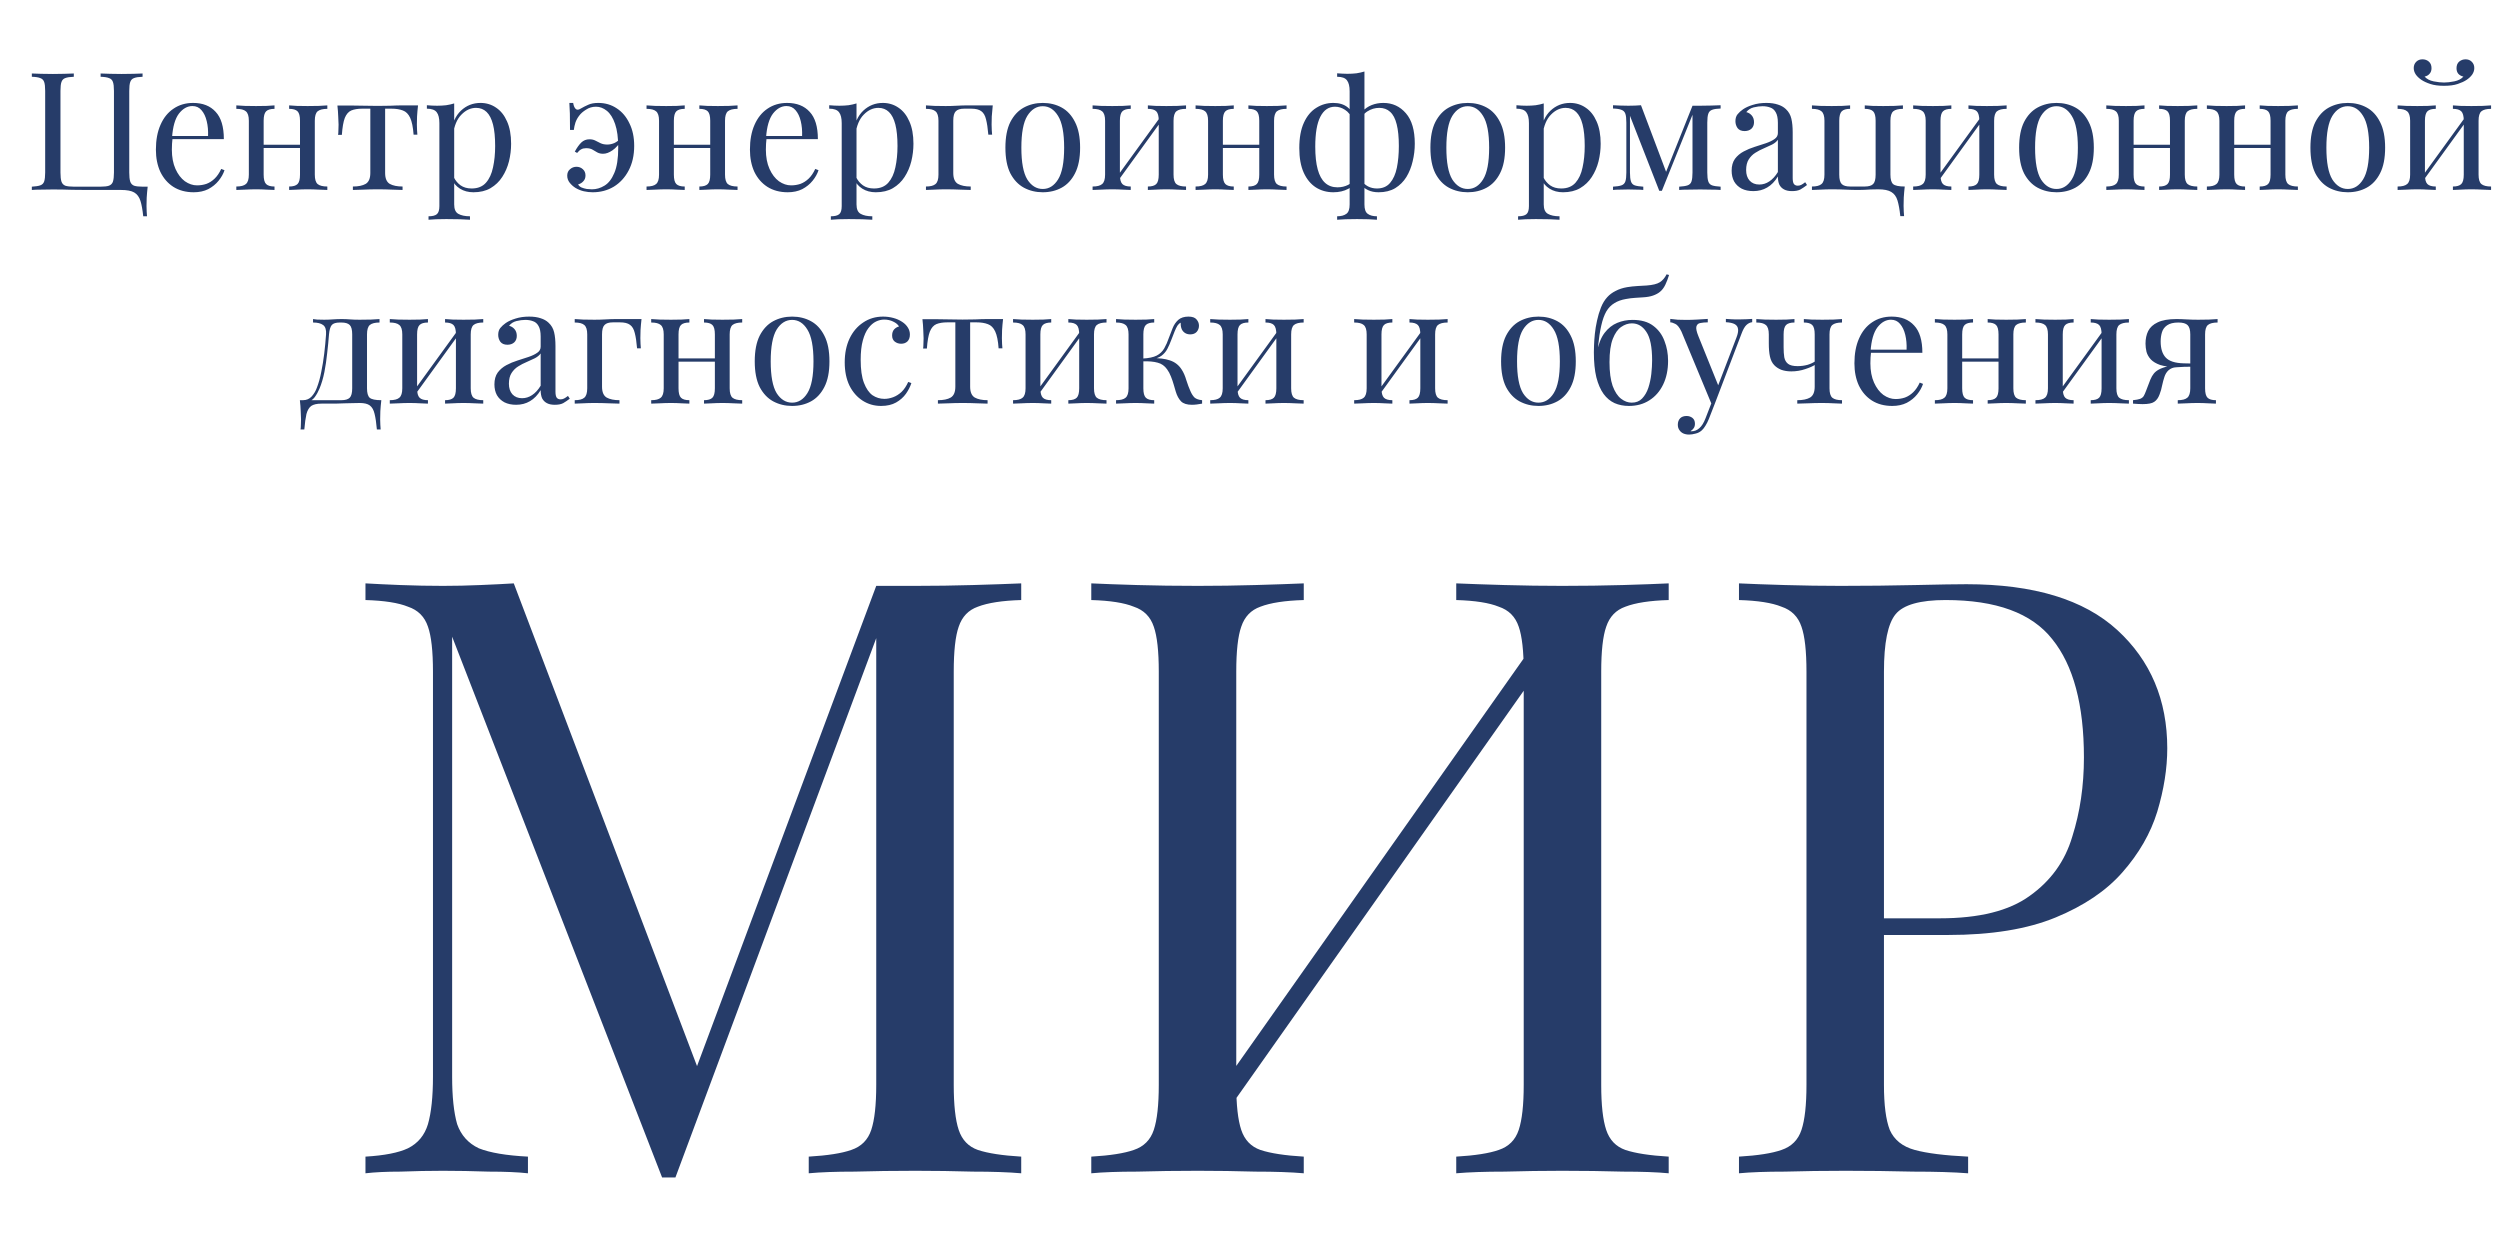 <?xml version="1.0" encoding="UTF-8"?> <svg xmlns="http://www.w3.org/2000/svg" width="117" height="58" viewBox="0 0 117 58" fill="none"> <path d="M47.793 27.302V28.082C46.909 28.108 46.233 28.212 45.765 28.393C45.323 28.549 45.024 28.861 44.868 29.329C44.712 29.771 44.635 30.473 44.635 31.435V50.776C44.635 51.712 44.712 52.414 44.868 52.882C45.024 53.35 45.323 53.662 45.765 53.818C46.233 53.974 46.909 54.078 47.793 54.13V54.91C47.195 54.858 46.441 54.832 45.531 54.832C44.648 54.806 43.751 54.793 42.841 54.793C41.827 54.793 40.878 54.806 39.994 54.832C39.11 54.832 38.395 54.858 37.849 54.91V54.13C38.733 54.078 39.396 53.974 39.838 53.818C40.306 53.662 40.618 53.35 40.774 52.882C40.93 52.414 41.008 51.712 41.008 50.776V29.329L41.164 29.446L31.61 55.105H30.986L21.16 29.797V50.386C21.16 51.322 21.238 52.063 21.394 52.609C21.576 53.129 21.914 53.506 22.408 53.74C22.927 53.948 23.694 54.078 24.708 54.13V54.91C24.24 54.858 23.629 54.832 22.875 54.832C22.122 54.806 21.407 54.793 20.731 54.793C20.081 54.793 19.418 54.806 18.742 54.832C18.092 54.832 17.546 54.858 17.104 54.91V54.13C17.988 54.078 18.651 53.948 19.093 53.74C19.561 53.506 19.873 53.129 20.029 52.609C20.185 52.063 20.263 51.322 20.263 50.386V31.435C20.263 30.473 20.185 29.771 20.029 29.329C19.873 28.861 19.561 28.549 19.093 28.393C18.651 28.212 17.988 28.108 17.104 28.082V27.302C17.546 27.328 18.092 27.354 18.742 27.38C19.418 27.406 20.081 27.419 20.731 27.419C21.303 27.419 21.888 27.406 22.486 27.38C23.11 27.354 23.629 27.328 24.045 27.302L32.897 50.62L32.234 50.932L41.008 27.419C41.32 27.419 41.619 27.419 41.905 27.419C42.217 27.419 42.529 27.419 42.841 27.419C43.751 27.419 44.648 27.406 45.531 27.38C46.441 27.354 47.195 27.328 47.793 27.302ZM61.016 27.302V28.082C60.132 28.108 59.456 28.212 58.988 28.393C58.546 28.549 58.247 28.861 58.091 29.329C57.935 29.771 57.857 30.473 57.857 31.435V50.776C57.857 51.712 57.935 52.414 58.091 52.882C58.247 53.35 58.546 53.662 58.988 53.818C59.456 53.974 60.132 54.078 61.016 54.13V54.91C60.418 54.858 59.664 54.832 58.754 54.832C57.87 54.806 56.973 54.793 56.063 54.793C55.05 54.793 54.101 54.806 53.217 54.832C52.333 54.832 51.618 54.858 51.072 54.91V54.13C51.956 54.078 52.619 53.974 53.061 53.818C53.529 53.662 53.841 53.35 53.997 52.882C54.153 52.414 54.231 51.712 54.231 50.776V31.435C54.231 30.473 54.153 29.771 53.997 29.329C53.841 28.861 53.529 28.549 53.061 28.393C52.619 28.212 51.956 28.108 51.072 28.082V27.302C51.618 27.328 52.333 27.354 53.217 27.38C54.101 27.406 55.05 27.419 56.063 27.419C56.973 27.419 57.87 27.406 58.754 27.38C59.664 27.354 60.418 27.328 61.016 27.302ZM71.973 29.875C71.973 29.875 71.96 30.018 71.934 30.304C71.908 30.564 71.882 30.837 71.856 31.123C71.856 31.409 71.856 31.552 71.856 31.552L56.258 53.662L56.376 51.985L71.973 29.875ZM78.095 27.302V28.082C77.212 28.108 76.536 28.212 76.068 28.393C75.626 28.549 75.327 28.861 75.171 29.329C75.015 29.771 74.937 30.473 74.937 31.435V50.776C74.937 51.712 75.015 52.414 75.171 52.882C75.327 53.35 75.626 53.662 76.068 53.818C76.536 53.974 77.212 54.078 78.095 54.13V54.91C77.549 54.858 76.835 54.832 75.951 54.832C75.067 54.806 74.118 54.793 73.104 54.793C72.22 54.793 71.323 54.806 70.413 54.832C69.504 54.832 68.75 54.858 68.152 54.91V54.13C69.036 54.078 69.699 53.974 70.141 53.818C70.609 53.662 70.92 53.35 71.076 52.882C71.232 52.414 71.31 51.712 71.31 50.776V31.435C71.31 30.473 71.232 29.771 71.076 29.329C70.92 28.861 70.609 28.549 70.141 28.393C69.699 28.212 69.036 28.108 68.152 28.082V27.302C68.75 27.328 69.504 27.354 70.413 27.38C71.323 27.406 72.22 27.419 73.104 27.419C74.118 27.419 75.067 27.406 75.951 27.38C76.835 27.354 77.549 27.328 78.095 27.302ZM81.384 27.302C81.93 27.328 82.645 27.354 83.529 27.38C84.413 27.406 85.284 27.419 86.142 27.419C87.364 27.419 88.533 27.406 89.651 27.38C90.769 27.354 91.562 27.341 92.03 27.341C95.175 27.341 97.528 28.056 99.088 29.485C100.648 30.915 101.428 32.761 101.428 35.023C101.428 35.959 101.272 36.946 100.96 37.986C100.648 39 100.102 39.949 99.322 40.833C98.568 41.691 97.528 42.392 96.202 42.938C94.876 43.484 93.2 43.757 91.172 43.757H87.428V42.977H90.782C92.628 42.977 94.032 42.627 94.993 41.925C95.981 41.223 96.644 40.3 96.982 39.156C97.346 38.012 97.528 36.777 97.528 35.452C97.528 32.982 97.034 31.136 96.046 29.914C95.085 28.692 93.421 28.082 91.055 28.082C89.859 28.082 89.079 28.302 88.715 28.744C88.351 29.186 88.169 30.083 88.169 31.435V50.776C88.169 51.712 88.26 52.414 88.442 52.882C88.65 53.35 89.04 53.662 89.612 53.818C90.184 53.974 91.016 54.078 92.108 54.13V54.91C91.432 54.858 90.574 54.832 89.534 54.832C88.494 54.806 87.442 54.793 86.376 54.793C85.362 54.793 84.413 54.806 83.529 54.832C82.645 54.832 81.93 54.858 81.384 54.91V54.13C82.268 54.078 82.931 53.974 83.373 53.818C83.841 53.662 84.153 53.35 84.309 52.882C84.465 52.414 84.543 51.712 84.543 50.776V31.435C84.543 30.473 84.465 29.771 84.309 29.329C84.153 28.861 83.841 28.549 83.373 28.393C82.931 28.212 82.268 28.108 81.384 28.082V27.302Z" fill="#263C69"></path> <path d="M6.672 3.439V3.593C6.498 3.598 6.364 3.618 6.272 3.654C6.185 3.685 6.126 3.747 6.095 3.839C6.064 3.926 6.049 4.065 6.049 4.255V8.074C6.049 8.259 6.064 8.4 6.095 8.498C6.126 8.59 6.185 8.654 6.272 8.69C6.364 8.721 6.498 8.736 6.672 8.736H6.911C6.891 8.916 6.875 9.091 6.865 9.26C6.86 9.429 6.857 9.558 6.857 9.645C6.857 9.737 6.86 9.825 6.865 9.907C6.87 9.994 6.875 10.066 6.88 10.122H6.703C6.672 9.82 6.629 9.578 6.572 9.399C6.516 9.219 6.418 9.088 6.28 9.006C6.146 8.929 5.943 8.89 5.671 8.89C5.497 8.89 5.307 8.89 5.102 8.89C4.896 8.89 4.704 8.89 4.524 8.89C4.344 8.89 4.201 8.89 4.093 8.89C3.913 8.89 3.674 8.888 3.377 8.883C3.079 8.872 2.779 8.867 2.476 8.867C2.276 8.867 2.088 8.87 1.914 8.875C1.739 8.875 1.598 8.88 1.49 8.89V8.736C1.665 8.726 1.796 8.706 1.883 8.675C1.975 8.644 2.037 8.582 2.068 8.49C2.098 8.398 2.114 8.259 2.114 8.074V4.255C2.114 4.065 2.098 3.926 2.068 3.839C2.037 3.747 1.975 3.685 1.883 3.654C1.796 3.618 1.665 3.598 1.49 3.593V3.439C1.598 3.444 1.739 3.449 1.914 3.454C2.088 3.459 2.276 3.462 2.476 3.462C2.655 3.462 2.833 3.459 3.007 3.454C3.187 3.449 3.336 3.444 3.454 3.439V3.593C3.279 3.598 3.146 3.618 3.053 3.654C2.966 3.685 2.907 3.747 2.876 3.839C2.845 3.926 2.83 4.065 2.83 4.255V8.074C2.83 8.259 2.845 8.4 2.876 8.498C2.907 8.59 2.966 8.654 3.053 8.69C3.146 8.721 3.279 8.736 3.454 8.736H4.709C4.883 8.736 5.014 8.721 5.102 8.69C5.194 8.654 5.256 8.59 5.286 8.498C5.317 8.4 5.333 8.259 5.333 8.074V4.255C5.333 4.065 5.317 3.926 5.286 3.839C5.256 3.747 5.194 3.685 5.102 3.654C5.014 3.618 4.883 3.598 4.709 3.593V3.439C4.827 3.444 4.976 3.449 5.155 3.454C5.335 3.459 5.512 3.462 5.687 3.462C5.887 3.462 6.074 3.459 6.249 3.454C6.423 3.449 6.565 3.444 6.672 3.439ZM9.036 4.817C9.488 4.817 9.84 4.956 10.091 5.233C10.348 5.505 10.476 5.931 10.476 6.511H7.758L7.75 6.365H9.737C9.747 6.113 9.727 5.882 9.675 5.672C9.624 5.456 9.542 5.284 9.429 5.156C9.321 5.027 9.18 4.963 9.006 4.963C8.769 4.963 8.559 5.081 8.374 5.317C8.194 5.554 8.087 5.928 8.051 6.442L8.074 6.473C8.064 6.55 8.056 6.634 8.051 6.727C8.046 6.819 8.043 6.911 8.043 7.004C8.043 7.353 8.1 7.653 8.212 7.905C8.325 8.156 8.472 8.349 8.651 8.482C8.836 8.611 9.026 8.675 9.221 8.675C9.375 8.675 9.521 8.652 9.66 8.605C9.799 8.554 9.927 8.472 10.045 8.359C10.163 8.246 10.266 8.095 10.353 7.905L10.507 7.966C10.451 8.136 10.358 8.3 10.23 8.459C10.102 8.618 9.94 8.749 9.745 8.852C9.55 8.949 9.324 8.998 9.067 8.998C8.698 8.998 8.379 8.913 8.112 8.744C7.851 8.575 7.648 8.341 7.504 8.043C7.365 7.74 7.296 7.394 7.296 7.004C7.296 6.552 7.368 6.165 7.512 5.841C7.655 5.513 7.858 5.261 8.12 5.086C8.382 4.907 8.687 4.817 9.036 4.817ZM15.319 4.932V5.094C15.108 5.094 14.957 5.133 14.864 5.21C14.777 5.287 14.733 5.433 14.733 5.649V8.174C14.733 8.39 14.777 8.536 14.864 8.613C14.957 8.69 15.108 8.729 15.319 8.729V8.89C15.231 8.885 15.098 8.88 14.918 8.875C14.739 8.865 14.564 8.86 14.395 8.86C14.225 8.86 14.058 8.865 13.894 8.875C13.735 8.88 13.614 8.885 13.532 8.89V8.729C13.717 8.729 13.848 8.69 13.925 8.613C14.002 8.536 14.04 8.39 14.04 8.174V5.649C14.04 5.433 14.002 5.287 13.925 5.21C13.848 5.133 13.717 5.094 13.532 5.094V4.932C13.614 4.938 13.735 4.945 13.894 4.956C14.058 4.961 14.225 4.963 14.395 4.963C14.564 4.963 14.739 4.961 14.918 4.956C15.098 4.945 15.231 4.938 15.319 4.932ZM12.847 4.932V5.094C12.662 5.094 12.531 5.133 12.454 5.21C12.377 5.287 12.339 5.433 12.339 5.649V8.174C12.339 8.39 12.377 8.536 12.454 8.613C12.531 8.69 12.662 8.729 12.847 8.729V8.89C12.765 8.885 12.642 8.88 12.477 8.875C12.318 8.865 12.154 8.86 11.985 8.86C11.815 8.86 11.64 8.865 11.461 8.875C11.281 8.88 11.148 8.885 11.06 8.89V8.729C11.271 8.729 11.42 8.69 11.507 8.613C11.599 8.536 11.646 8.39 11.646 8.174V5.649C11.646 5.433 11.599 5.287 11.507 5.21C11.42 5.133 11.271 5.094 11.06 5.094V4.932C11.148 4.938 11.281 4.945 11.461 4.956C11.64 4.961 11.815 4.963 11.985 4.963C12.154 4.963 12.318 4.961 12.477 4.956C12.642 4.945 12.765 4.938 12.847 4.932ZM14.256 6.773V6.927H12.085V6.773H14.256ZM19.564 4.932C19.543 5.112 19.528 5.284 19.518 5.448C19.513 5.613 19.51 5.738 19.51 5.826C19.51 5.918 19.513 6.008 19.518 6.095C19.523 6.177 19.528 6.247 19.533 6.303H19.356C19.33 5.949 19.276 5.685 19.194 5.51C19.112 5.335 18.999 5.223 18.856 5.171C18.712 5.115 18.535 5.086 18.324 5.086H18.024V8.097C18.024 8.349 18.096 8.518 18.239 8.605C18.388 8.688 18.589 8.729 18.84 8.729V8.89C18.722 8.885 18.558 8.88 18.347 8.875C18.142 8.865 17.919 8.86 17.677 8.86C17.441 8.86 17.218 8.865 17.008 8.875C16.797 8.88 16.633 8.885 16.515 8.89V8.729C16.771 8.729 16.972 8.688 17.115 8.605C17.259 8.518 17.331 8.349 17.331 8.097V5.086H16.954C16.743 5.086 16.571 5.115 16.438 5.171C16.309 5.228 16.209 5.343 16.137 5.518C16.071 5.692 16.024 5.957 15.999 6.311H15.822C15.832 6.254 15.837 6.185 15.837 6.103C15.842 6.016 15.845 5.926 15.845 5.833C15.845 5.746 15.84 5.62 15.829 5.456C15.824 5.292 15.811 5.12 15.791 4.94H16.53C16.705 4.94 16.889 4.943 17.084 4.948C17.285 4.953 17.48 4.956 17.67 4.956C17.865 4.956 18.062 4.953 18.263 4.948C18.463 4.938 18.65 4.932 18.825 4.932H19.564ZM21.256 4.84V9.568C21.256 9.789 21.32 9.935 21.448 10.007C21.582 10.084 21.764 10.122 21.995 10.122V10.284C21.882 10.279 21.726 10.271 21.525 10.261C21.325 10.256 21.112 10.253 20.886 10.253C20.727 10.253 20.568 10.256 20.409 10.261C20.255 10.271 20.137 10.279 20.055 10.284V10.122C20.239 10.122 20.37 10.089 20.447 10.022C20.524 9.956 20.563 9.83 20.563 9.645V5.764C20.563 5.533 20.522 5.364 20.44 5.256C20.357 5.143 20.203 5.086 19.978 5.086V4.925C20.142 4.94 20.301 4.948 20.455 4.948C20.604 4.948 20.745 4.94 20.878 4.925C21.017 4.904 21.143 4.876 21.256 4.84ZM22.488 4.817C22.76 4.817 23.004 4.891 23.219 5.04C23.435 5.184 23.604 5.397 23.728 5.679C23.856 5.962 23.92 6.311 23.92 6.727C23.92 7.004 23.887 7.278 23.82 7.551C23.753 7.817 23.648 8.061 23.504 8.282C23.366 8.498 23.183 8.672 22.957 8.806C22.737 8.934 22.47 8.998 22.157 8.998C21.916 8.998 21.705 8.942 21.525 8.829C21.351 8.716 21.233 8.58 21.171 8.421L21.248 8.313C21.32 8.457 21.423 8.577 21.556 8.675C21.695 8.772 21.867 8.821 22.072 8.821C22.36 8.821 22.583 8.731 22.742 8.552C22.901 8.372 23.011 8.133 23.073 7.835C23.14 7.533 23.173 7.199 23.173 6.834C23.173 6.424 23.14 6.088 23.073 5.826C23.006 5.564 22.906 5.369 22.773 5.24C22.639 5.112 22.475 5.048 22.28 5.048C22.028 5.048 21.8 5.153 21.595 5.364C21.389 5.569 21.258 5.882 21.202 6.303L21.11 6.195C21.166 5.759 21.32 5.42 21.572 5.179C21.828 4.938 22.134 4.817 22.488 4.817ZM28.002 4.817C28.325 4.817 28.613 4.902 28.864 5.071C29.116 5.235 29.313 5.469 29.457 5.772C29.606 6.07 29.68 6.421 29.68 6.827C29.68 7.268 29.593 7.653 29.419 7.982C29.249 8.305 29.018 8.557 28.726 8.736C28.433 8.911 28.105 8.998 27.74 8.998C27.601 8.998 27.463 8.983 27.324 8.952C27.191 8.921 27.062 8.87 26.939 8.798C26.831 8.731 26.739 8.649 26.662 8.552C26.585 8.454 26.546 8.344 26.546 8.22C26.546 8.092 26.59 7.992 26.677 7.92C26.765 7.843 26.865 7.805 26.978 7.805C27.096 7.805 27.196 7.843 27.278 7.92C27.36 7.992 27.401 8.09 27.401 8.213C27.401 8.326 27.365 8.418 27.293 8.49C27.227 8.562 27.147 8.608 27.055 8.629C27.085 8.69 27.139 8.739 27.216 8.775C27.293 8.806 27.375 8.829 27.463 8.844C27.555 8.854 27.635 8.86 27.701 8.86C27.907 8.86 28.102 8.803 28.287 8.69C28.477 8.577 28.631 8.38 28.749 8.097C28.872 7.815 28.933 7.42 28.933 6.911C28.933 6.455 28.885 6.085 28.787 5.803C28.69 5.52 28.561 5.315 28.402 5.187C28.243 5.058 28.074 4.994 27.894 4.994C27.719 4.994 27.563 5.04 27.424 5.133C27.286 5.22 27.18 5.312 27.109 5.41C27.032 5.507 26.973 5.615 26.931 5.733C26.895 5.846 26.87 5.962 26.855 6.08H26.677C26.677 5.767 26.675 5.513 26.67 5.317C26.665 5.117 26.657 4.95 26.646 4.817H26.824C26.844 4.945 26.883 5.038 26.939 5.094C26.996 5.151 27.073 5.148 27.17 5.086C27.293 5.015 27.414 4.953 27.532 4.902C27.655 4.845 27.812 4.817 28.002 4.817ZM29.141 6.38L29.111 6.526C28.972 6.757 28.823 6.927 28.664 7.035C28.51 7.142 28.364 7.196 28.225 7.196C28.122 7.196 28.033 7.176 27.956 7.135C27.884 7.089 27.809 7.045 27.732 7.004C27.655 6.958 27.555 6.935 27.432 6.935C27.34 6.935 27.263 6.952 27.201 6.988C27.139 7.019 27.075 7.076 27.009 7.158L26.901 7.096C26.998 6.917 27.098 6.775 27.201 6.673C27.309 6.57 27.437 6.519 27.586 6.519C27.694 6.519 27.786 6.539 27.863 6.58C27.945 6.621 28.027 6.662 28.11 6.704C28.197 6.745 28.302 6.765 28.425 6.765C28.528 6.765 28.636 6.742 28.749 6.696C28.867 6.644 28.998 6.539 29.141 6.38ZM34.517 4.932V5.094C34.306 5.094 34.155 5.133 34.062 5.21C33.975 5.287 33.931 5.433 33.931 5.649V8.174C33.931 8.39 33.975 8.536 34.062 8.613C34.155 8.69 34.306 8.729 34.517 8.729V8.89C34.429 8.885 34.296 8.88 34.116 8.875C33.936 8.865 33.762 8.86 33.593 8.86C33.423 8.86 33.256 8.865 33.092 8.875C32.933 8.88 32.812 8.885 32.73 8.89V8.729C32.915 8.729 33.046 8.69 33.123 8.613C33.2 8.536 33.238 8.39 33.238 8.174V5.649C33.238 5.433 33.2 5.287 33.123 5.21C33.046 5.133 32.915 5.094 32.73 5.094V4.932C32.812 4.938 32.933 4.945 33.092 4.956C33.256 4.961 33.423 4.963 33.593 4.963C33.762 4.963 33.936 4.961 34.116 4.956C34.296 4.945 34.429 4.938 34.517 4.932ZM32.045 4.932V5.094C31.86 5.094 31.729 5.133 31.652 5.21C31.575 5.287 31.537 5.433 31.537 5.649V8.174C31.537 8.39 31.575 8.536 31.652 8.613C31.729 8.69 31.86 8.729 32.045 8.729V8.89C31.963 8.885 31.839 8.88 31.675 8.875C31.516 8.865 31.352 8.86 31.182 8.86C31.013 8.86 30.838 8.865 30.659 8.875C30.479 8.88 30.346 8.885 30.258 8.89V8.729C30.469 8.729 30.618 8.69 30.705 8.613C30.797 8.536 30.843 8.39 30.843 8.174V5.649C30.843 5.433 30.797 5.287 30.705 5.21C30.618 5.133 30.469 5.094 30.258 5.094V4.932C30.346 4.938 30.479 4.945 30.659 4.956C30.838 4.961 31.013 4.963 31.182 4.963C31.352 4.963 31.516 4.961 31.675 4.956C31.839 4.945 31.963 4.938 32.045 4.932ZM33.454 6.773V6.927H31.282V6.773H33.454ZM36.837 4.817C37.289 4.817 37.64 4.956 37.892 5.233C38.148 5.505 38.277 5.931 38.277 6.511H35.559L35.551 6.365H37.538C37.548 6.113 37.527 5.882 37.476 5.672C37.425 5.456 37.343 5.284 37.23 5.156C37.122 5.027 36.98 4.963 36.806 4.963C36.57 4.963 36.359 5.081 36.175 5.317C35.995 5.554 35.887 5.928 35.851 6.442L35.874 6.473C35.864 6.55 35.856 6.634 35.851 6.727C35.846 6.819 35.843 6.911 35.843 7.004C35.843 7.353 35.9 7.653 36.013 7.905C36.126 8.156 36.272 8.349 36.452 8.482C36.637 8.611 36.827 8.675 37.022 8.675C37.176 8.675 37.322 8.652 37.461 8.605C37.599 8.554 37.727 8.472 37.846 8.359C37.964 8.246 38.066 8.095 38.154 7.905L38.307 7.966C38.251 8.136 38.159 8.3 38.03 8.459C37.902 8.618 37.74 8.749 37.545 8.852C37.35 8.949 37.124 8.998 36.868 8.998C36.498 8.998 36.18 8.913 35.913 8.744C35.651 8.575 35.448 8.341 35.304 8.043C35.166 7.74 35.097 7.394 35.097 7.004C35.097 6.552 35.168 6.165 35.312 5.841C35.456 5.513 35.659 5.261 35.92 5.086C36.182 4.907 36.488 4.817 36.837 4.817ZM40.085 4.84V9.568C40.085 9.789 40.149 9.935 40.278 10.007C40.411 10.084 40.593 10.122 40.824 10.122V10.284C40.712 10.279 40.555 10.271 40.355 10.261C40.154 10.256 39.941 10.253 39.716 10.253C39.556 10.253 39.397 10.256 39.238 10.261C39.084 10.271 38.966 10.279 38.884 10.284V10.122C39.069 10.122 39.2 10.089 39.277 10.022C39.354 9.956 39.392 9.83 39.392 9.645V5.764C39.392 5.533 39.351 5.364 39.269 5.256C39.187 5.143 39.033 5.086 38.807 5.086V4.925C38.971 4.94 39.13 4.948 39.284 4.948C39.433 4.948 39.574 4.94 39.708 4.925C39.846 4.904 39.972 4.876 40.085 4.84ZM41.317 4.817C41.589 4.817 41.833 4.891 42.049 5.04C42.264 5.184 42.434 5.397 42.557 5.679C42.685 5.962 42.749 6.311 42.749 6.727C42.749 7.004 42.716 7.278 42.649 7.551C42.583 7.817 42.477 8.061 42.334 8.282C42.195 8.498 42.013 8.672 41.787 8.806C41.566 8.934 41.299 8.998 40.986 8.998C40.745 8.998 40.534 8.942 40.355 8.829C40.18 8.716 40.062 8.58 40.001 8.421L40.078 8.313C40.149 8.457 40.252 8.577 40.386 8.675C40.524 8.772 40.696 8.821 40.901 8.821C41.189 8.821 41.412 8.731 41.571 8.552C41.73 8.372 41.841 8.133 41.903 7.835C41.969 7.533 42.003 7.199 42.003 6.834C42.003 6.424 41.969 6.088 41.903 5.826C41.836 5.564 41.736 5.369 41.602 5.24C41.469 5.112 41.304 5.048 41.109 5.048C40.858 5.048 40.629 5.153 40.424 5.364C40.219 5.569 40.088 5.882 40.031 6.303L39.939 6.195C39.995 5.759 40.149 5.42 40.401 5.179C40.658 4.938 40.963 4.817 41.317 4.817ZM46.461 4.932C46.441 5.112 46.425 5.284 46.415 5.448C46.41 5.613 46.407 5.738 46.407 5.826C46.407 5.918 46.41 6.008 46.415 6.095C46.42 6.177 46.425 6.247 46.431 6.303H46.254C46.228 6 46.192 5.762 46.146 5.587C46.105 5.407 46.03 5.279 45.922 5.202C45.82 5.125 45.663 5.086 45.453 5.086C45.401 5.086 45.347 5.086 45.291 5.086C45.234 5.086 45.178 5.086 45.122 5.086C44.937 5.086 44.806 5.128 44.729 5.21C44.652 5.287 44.613 5.433 44.613 5.649V8.097C44.613 8.349 44.685 8.518 44.829 8.605C44.978 8.688 45.178 8.729 45.43 8.729V8.89C45.312 8.885 45.145 8.88 44.929 8.875C44.714 8.865 44.485 8.86 44.244 8.86C44.069 8.86 43.895 8.865 43.72 8.875C43.551 8.88 43.422 8.885 43.335 8.89V8.729C43.546 8.729 43.694 8.69 43.782 8.613C43.874 8.536 43.92 8.39 43.92 8.174V5.649C43.92 5.433 43.874 5.287 43.782 5.21C43.694 5.133 43.546 5.094 43.335 5.094V4.932C43.422 4.938 43.556 4.945 43.736 4.956C43.915 4.961 44.09 4.963 44.259 4.963C44.428 4.963 44.6 4.958 44.775 4.948C44.95 4.938 45.111 4.932 45.26 4.932H46.461ZM48.801 4.817C49.13 4.817 49.425 4.889 49.687 5.033C49.948 5.176 50.156 5.402 50.31 5.71C50.469 6.018 50.549 6.419 50.549 6.911C50.549 7.404 50.469 7.805 50.31 8.113C50.156 8.416 49.948 8.639 49.687 8.783C49.425 8.926 49.13 8.998 48.801 8.998C48.478 8.998 48.182 8.926 47.916 8.783C47.654 8.639 47.443 8.416 47.284 8.113C47.13 7.805 47.053 7.404 47.053 6.911C47.053 6.419 47.13 6.018 47.284 5.71C47.443 5.402 47.654 5.176 47.916 5.033C48.182 4.889 48.478 4.817 48.801 4.817ZM48.801 4.971C48.508 4.971 48.267 5.122 48.077 5.425C47.892 5.728 47.8 6.224 47.8 6.911C47.8 7.599 47.892 8.095 48.077 8.398C48.267 8.695 48.508 8.844 48.801 8.844C49.094 8.844 49.332 8.695 49.517 8.398C49.707 8.095 49.802 7.599 49.802 6.911C49.802 6.224 49.707 5.728 49.517 5.425C49.332 5.122 49.094 4.971 48.801 4.971ZM55.507 4.932V5.094C55.296 5.094 55.145 5.133 55.053 5.21C54.965 5.287 54.922 5.433 54.922 5.649V8.174C54.922 8.39 54.965 8.536 55.053 8.613C55.145 8.69 55.296 8.729 55.507 8.729V8.89C55.419 8.885 55.286 8.88 55.106 8.875C54.927 8.865 54.752 8.86 54.583 8.86C54.413 8.86 54.246 8.865 54.082 8.875C53.923 8.88 53.803 8.885 53.72 8.89V8.729C53.905 8.729 54.036 8.69 54.113 8.613C54.19 8.536 54.229 8.39 54.229 8.174V5.649C54.229 5.433 54.19 5.287 54.113 5.21C54.036 5.133 53.905 5.094 53.72 5.094V4.932C53.803 4.938 53.923 4.945 54.082 4.956C54.246 4.961 54.413 4.963 54.583 4.963C54.752 4.963 54.927 4.961 55.106 4.956C55.286 4.945 55.419 4.938 55.507 4.932ZM52.919 4.932V5.094C52.735 5.094 52.604 5.133 52.527 5.21C52.45 5.287 52.411 5.433 52.411 5.649V8.174C52.411 8.39 52.45 8.536 52.527 8.613C52.604 8.69 52.735 8.729 52.919 8.729V8.89C52.837 8.885 52.714 8.88 52.55 8.875C52.391 8.865 52.227 8.86 52.057 8.86C51.888 8.86 51.713 8.865 51.533 8.875C51.354 8.88 51.22 8.885 51.133 8.89V8.729C51.344 8.729 51.492 8.69 51.58 8.613C51.672 8.536 51.718 8.39 51.718 8.174V5.649C51.718 5.433 51.672 5.287 51.58 5.21C51.492 5.133 51.344 5.094 51.133 5.094V4.932C51.22 4.938 51.354 4.945 51.533 4.956C51.713 4.961 51.888 4.963 52.057 4.963C52.227 4.963 52.391 4.961 52.55 4.956C52.714 4.945 52.837 4.938 52.919 4.932ZM54.306 5.471L54.429 5.556L52.311 8.482L52.188 8.39L54.306 5.471ZM60.211 4.932V5.094C60.001 5.094 59.849 5.133 59.757 5.21C59.67 5.287 59.626 5.433 59.626 5.649V8.174C59.626 8.39 59.67 8.536 59.757 8.613C59.849 8.69 60.001 8.729 60.211 8.729V8.89C60.124 8.885 59.991 8.88 59.811 8.875C59.631 8.865 59.457 8.86 59.287 8.86C59.118 8.86 58.951 8.865 58.787 8.875C58.628 8.88 58.507 8.885 58.425 8.89V8.729C58.61 8.729 58.741 8.69 58.818 8.613C58.895 8.536 58.933 8.39 58.933 8.174V5.649C58.933 5.433 58.895 5.287 58.818 5.21C58.741 5.133 58.61 5.094 58.425 5.094V4.932C58.507 4.938 58.628 4.945 58.787 4.956C58.951 4.961 59.118 4.963 59.287 4.963C59.457 4.963 59.631 4.961 59.811 4.956C59.991 4.945 60.124 4.938 60.211 4.932ZM57.74 4.932V5.094C57.555 5.094 57.424 5.133 57.347 5.21C57.27 5.287 57.231 5.433 57.231 5.649V8.174C57.231 8.39 57.27 8.536 57.347 8.613C57.424 8.69 57.555 8.729 57.74 8.729V8.89C57.657 8.885 57.534 8.88 57.37 8.875C57.211 8.865 57.047 8.86 56.877 8.86C56.708 8.86 56.533 8.865 56.354 8.875C56.174 8.88 56.041 8.885 55.953 8.89V8.729C56.164 8.729 56.313 8.69 56.4 8.613C56.492 8.536 56.538 8.39 56.538 8.174V5.649C56.538 5.433 56.492 5.287 56.4 5.21C56.313 5.133 56.164 5.094 55.953 5.094V4.932C56.041 4.938 56.174 4.945 56.354 4.956C56.533 4.961 56.708 4.963 56.877 4.963C57.047 4.963 57.211 4.961 57.37 4.956C57.534 4.945 57.657 4.938 57.74 4.932ZM59.149 6.773V6.927H56.977V6.773H59.149ZM63.856 3.346V9.568C63.856 9.789 63.907 9.935 64.01 10.007C64.113 10.084 64.257 10.122 64.441 10.122V10.284C64.344 10.279 64.213 10.271 64.049 10.261C63.884 10.256 63.705 10.253 63.51 10.253C63.32 10.253 63.14 10.256 62.971 10.261C62.806 10.271 62.675 10.279 62.578 10.284V10.122C62.763 10.122 62.907 10.084 63.009 10.007C63.112 9.935 63.163 9.789 63.163 9.568V4.27C63.163 4.039 63.122 3.87 63.04 3.762C62.958 3.649 62.804 3.593 62.578 3.593V3.431C62.66 3.436 62.74 3.441 62.817 3.446C62.899 3.451 62.978 3.454 63.055 3.454C63.204 3.454 63.345 3.446 63.479 3.431C63.617 3.41 63.743 3.382 63.856 3.346ZM62.401 4.817C62.673 4.817 62.894 4.884 63.063 5.017C63.238 5.151 63.368 5.377 63.456 5.695L63.302 5.61C63.22 5.394 63.102 5.238 62.947 5.14C62.799 5.043 62.642 4.994 62.478 4.994C62.18 4.994 61.952 5.151 61.792 5.464C61.633 5.772 61.554 6.239 61.554 6.865C61.554 7.291 61.592 7.646 61.669 7.928C61.746 8.21 61.862 8.421 62.016 8.559C62.17 8.698 62.362 8.767 62.593 8.767C62.773 8.767 62.94 8.729 63.094 8.652C63.248 8.575 63.338 8.457 63.363 8.297L63.456 8.367C63.425 8.567 63.307 8.724 63.102 8.836C62.901 8.944 62.668 8.998 62.401 8.998C62.093 8.998 61.818 8.921 61.577 8.767C61.341 8.613 61.153 8.385 61.015 8.082C60.876 7.774 60.807 7.389 60.807 6.927C60.807 6.449 60.879 6.054 61.023 5.741C61.166 5.428 61.359 5.197 61.6 5.048C61.841 4.894 62.108 4.817 62.401 4.817ZM64.742 4.817C65.168 4.817 65.519 4.979 65.797 5.302C66.074 5.62 66.212 6.095 66.212 6.727C66.212 7.004 66.179 7.278 66.112 7.551C66.051 7.817 65.953 8.061 65.82 8.282C65.686 8.498 65.512 8.672 65.296 8.806C65.081 8.934 64.821 8.998 64.518 8.998C64.328 8.998 64.164 8.965 64.026 8.898C63.887 8.836 63.766 8.734 63.664 8.59L63.702 8.428C63.789 8.557 63.895 8.654 64.018 8.721C64.146 8.788 64.287 8.821 64.441 8.821C64.703 8.821 64.909 8.734 65.057 8.559C65.206 8.385 65.311 8.149 65.373 7.851C65.435 7.548 65.466 7.209 65.466 6.834C65.466 6.419 65.432 6.08 65.365 5.818C65.299 5.551 65.196 5.356 65.057 5.233C64.924 5.11 64.754 5.048 64.549 5.048C64.349 5.048 64.162 5.104 63.987 5.217C63.812 5.33 63.705 5.502 63.664 5.733L63.517 5.695C63.564 5.505 63.646 5.346 63.764 5.217C63.882 5.084 64.026 4.984 64.195 4.917C64.364 4.85 64.547 4.817 64.742 4.817ZM68.691 4.817C69.019 4.817 69.314 4.889 69.576 5.033C69.838 5.176 70.046 5.402 70.2 5.71C70.359 6.018 70.439 6.419 70.439 6.911C70.439 7.404 70.359 7.805 70.2 8.113C70.046 8.416 69.838 8.639 69.576 8.783C69.314 8.926 69.019 8.998 68.691 8.998C68.367 8.998 68.072 8.926 67.805 8.783C67.543 8.639 67.333 8.416 67.174 8.113C67.02 7.805 66.943 7.404 66.943 6.911C66.943 6.419 67.02 6.018 67.174 5.71C67.333 5.402 67.543 5.176 67.805 5.033C68.072 4.889 68.367 4.817 68.691 4.817ZM68.691 4.971C68.398 4.971 68.157 5.122 67.967 5.425C67.782 5.728 67.69 6.224 67.69 6.911C67.69 7.599 67.782 8.095 67.967 8.398C68.157 8.695 68.398 8.844 68.691 8.844C68.983 8.844 69.222 8.695 69.407 8.398C69.597 8.095 69.692 7.599 69.692 6.911C69.692 6.224 69.597 5.728 69.407 5.425C69.222 5.122 68.983 4.971 68.691 4.971ZM72.247 4.84V9.568C72.247 9.789 72.311 9.935 72.44 10.007C72.573 10.084 72.755 10.122 72.986 10.122V10.284C72.873 10.279 72.717 10.271 72.517 10.261C72.316 10.256 72.103 10.253 71.877 10.253C71.718 10.253 71.559 10.256 71.4 10.261C71.246 10.271 71.128 10.279 71.046 10.284V10.122C71.231 10.122 71.362 10.089 71.439 10.022C71.516 9.956 71.554 9.83 71.554 9.645V5.764C71.554 5.533 71.513 5.364 71.431 5.256C71.349 5.143 71.195 5.086 70.969 5.086V4.925C71.133 4.94 71.292 4.948 71.446 4.948C71.595 4.948 71.736 4.94 71.87 4.925C72.008 4.904 72.134 4.876 72.247 4.84ZM73.479 4.817C73.751 4.817 73.995 4.891 74.211 5.04C74.426 5.184 74.596 5.397 74.719 5.679C74.847 5.962 74.911 6.311 74.911 6.727C74.911 7.004 74.878 7.278 74.811 7.551C74.745 7.817 74.639 8.061 74.496 8.282C74.357 8.498 74.175 8.672 73.949 8.806C73.728 8.934 73.461 8.998 73.148 8.998C72.907 8.998 72.696 8.942 72.517 8.829C72.342 8.716 72.224 8.58 72.162 8.421L72.239 8.313C72.311 8.457 72.414 8.577 72.547 8.675C72.686 8.772 72.858 8.821 73.063 8.821C73.351 8.821 73.574 8.731 73.733 8.552C73.892 8.372 74.003 8.133 74.064 7.835C74.131 7.533 74.165 7.199 74.165 6.834C74.165 6.424 74.131 6.088 74.064 5.826C73.998 5.564 73.897 5.369 73.764 5.24C73.631 5.112 73.466 5.048 73.271 5.048C73.02 5.048 72.791 5.153 72.586 5.364C72.381 5.569 72.25 5.882 72.193 6.303L72.101 6.195C72.157 5.759 72.311 5.42 72.563 5.179C72.82 4.938 73.125 4.817 73.479 4.817ZM80.525 4.925V5.079C80.351 5.084 80.217 5.104 80.125 5.14C80.038 5.171 79.978 5.233 79.948 5.325C79.917 5.412 79.901 5.551 79.901 5.741V8.074C79.901 8.259 79.917 8.398 79.948 8.49C79.978 8.582 80.038 8.644 80.125 8.675C80.217 8.706 80.351 8.726 80.525 8.736V8.89C80.407 8.88 80.263 8.875 80.094 8.875C79.925 8.87 79.75 8.867 79.57 8.867C79.37 8.867 79.183 8.87 79.008 8.875C78.834 8.875 78.693 8.88 78.585 8.89V8.736C78.759 8.726 78.89 8.706 78.978 8.675C79.07 8.644 79.132 8.582 79.162 8.49C79.193 8.398 79.209 8.259 79.209 8.074V5.371L77.776 8.929H77.653L76.282 5.418V8.074C76.282 8.259 76.298 8.398 76.329 8.49C76.359 8.582 76.418 8.644 76.506 8.675C76.598 8.706 76.732 8.726 76.906 8.736V8.89C76.814 8.88 76.706 8.875 76.583 8.875C76.465 8.87 76.339 8.867 76.205 8.867C76.077 8.867 75.946 8.87 75.813 8.875C75.684 8.875 75.577 8.88 75.489 8.89V8.736C75.664 8.726 75.795 8.706 75.882 8.675C75.974 8.644 76.036 8.582 76.067 8.49C76.098 8.398 76.113 8.259 76.113 8.074V5.741C76.113 5.551 76.098 5.412 76.067 5.325C76.036 5.233 75.974 5.171 75.882 5.14C75.795 5.104 75.664 5.084 75.489 5.079V4.925C75.577 4.93 75.684 4.935 75.813 4.94C75.946 4.945 76.077 4.948 76.205 4.948C76.431 4.948 76.629 4.94 76.798 4.925L78.015 8.151L77.923 8.167L79.209 4.948C79.265 4.948 79.322 4.948 79.378 4.948C79.439 4.948 79.504 4.948 79.57 4.948C79.75 4.948 79.922 4.945 80.086 4.94C80.256 4.935 80.402 4.93 80.525 4.925ZM82.057 8.944C81.847 8.944 81.665 8.906 81.511 8.829C81.357 8.747 81.239 8.634 81.156 8.49C81.079 8.346 81.041 8.179 81.041 7.989C81.041 7.764 81.092 7.579 81.195 7.435C81.303 7.291 81.439 7.176 81.603 7.089C81.767 7.001 81.939 6.929 82.119 6.873C82.304 6.811 82.478 6.755 82.642 6.704C82.807 6.647 82.94 6.583 83.043 6.511C83.151 6.439 83.205 6.344 83.205 6.226V5.749C83.205 5.533 83.171 5.369 83.105 5.256C83.043 5.143 82.958 5.069 82.85 5.033C82.743 4.992 82.622 4.971 82.489 4.971C82.36 4.971 82.222 4.989 82.073 5.025C81.929 5.061 81.814 5.135 81.726 5.248C81.824 5.269 81.908 5.32 81.98 5.402C82.052 5.484 82.088 5.59 82.088 5.718C82.088 5.846 82.047 5.949 81.965 6.026C81.883 6.098 81.778 6.134 81.649 6.134C81.5 6.134 81.39 6.088 81.318 5.995C81.251 5.898 81.218 5.79 81.218 5.672C81.218 5.538 81.251 5.43 81.318 5.348C81.385 5.266 81.469 5.189 81.572 5.117C81.69 5.035 81.842 4.966 82.026 4.909C82.216 4.848 82.43 4.817 82.666 4.817C82.876 4.817 83.056 4.843 83.205 4.894C83.353 4.94 83.477 5.009 83.574 5.102C83.708 5.225 83.795 5.377 83.836 5.556C83.877 5.731 83.898 5.941 83.898 6.188V8.328C83.898 8.457 83.916 8.549 83.951 8.605C83.993 8.662 84.054 8.69 84.136 8.69C84.193 8.69 84.247 8.677 84.298 8.652C84.349 8.626 84.411 8.585 84.483 8.528L84.568 8.659C84.46 8.742 84.357 8.811 84.26 8.867C84.162 8.919 84.031 8.944 83.867 8.944C83.718 8.944 83.595 8.919 83.497 8.867C83.4 8.816 83.325 8.742 83.274 8.644C83.228 8.541 83.205 8.413 83.205 8.259C83.066 8.49 82.899 8.662 82.704 8.775C82.514 8.888 82.299 8.944 82.057 8.944ZM82.335 8.636C82.504 8.636 82.66 8.588 82.804 8.49C82.953 8.392 83.087 8.246 83.205 8.051V6.542C83.143 6.629 83.053 6.704 82.935 6.765C82.817 6.822 82.689 6.881 82.55 6.942C82.412 6.999 82.278 7.068 82.15 7.15C82.026 7.227 81.924 7.33 81.842 7.458C81.76 7.586 81.719 7.753 81.719 7.959C81.719 8.164 81.772 8.328 81.88 8.451C81.993 8.575 82.145 8.636 82.335 8.636ZM89.057 4.932V5.094C88.847 5.094 88.695 5.133 88.603 5.21C88.516 5.287 88.472 5.433 88.472 5.649V8.174C88.472 8.39 88.513 8.536 88.595 8.613C88.682 8.69 88.865 8.729 89.142 8.729C89.121 8.908 89.106 9.083 89.096 9.252C89.091 9.422 89.088 9.55 89.088 9.637C89.088 9.73 89.091 9.817 89.096 9.899C89.101 9.986 89.106 10.058 89.111 10.115H88.934C88.903 9.812 88.859 9.568 88.803 9.383C88.747 9.198 88.649 9.065 88.51 8.983C88.377 8.901 88.174 8.86 87.902 8.86C87.769 8.86 87.651 8.862 87.548 8.867C87.45 8.872 87.355 8.878 87.263 8.883C87.176 8.888 87.078 8.89 86.97 8.89C86.77 8.89 86.573 8.885 86.377 8.875C86.188 8.865 85.969 8.86 85.723 8.86C85.553 8.86 85.379 8.865 85.199 8.875C85.02 8.88 84.886 8.885 84.799 8.89V8.729C85.009 8.729 85.158 8.69 85.246 8.613C85.338 8.536 85.384 8.39 85.384 8.174V5.649C85.384 5.433 85.338 5.287 85.246 5.21C85.158 5.133 85.009 5.094 84.799 5.094V4.932C84.886 4.938 85.02 4.945 85.199 4.956C85.379 4.961 85.553 4.963 85.723 4.963C85.892 4.963 86.057 4.961 86.216 4.956C86.38 4.945 86.503 4.938 86.585 4.932V5.094C86.401 5.094 86.27 5.133 86.193 5.21C86.116 5.287 86.077 5.433 86.077 5.649V8.174C86.077 8.39 86.116 8.536 86.193 8.613C86.27 8.69 86.401 8.729 86.585 8.729H87.271C87.456 8.729 87.586 8.69 87.663 8.613C87.74 8.536 87.779 8.39 87.779 8.174V5.649C87.779 5.433 87.74 5.287 87.663 5.21C87.586 5.133 87.456 5.094 87.271 5.094V4.932C87.353 4.938 87.474 4.945 87.633 4.956C87.797 4.961 87.964 4.963 88.133 4.963C88.302 4.963 88.477 4.961 88.657 4.956C88.836 4.945 88.97 4.938 89.057 4.932ZM93.91 4.932V5.094C93.7 5.094 93.548 5.133 93.456 5.21C93.368 5.287 93.325 5.433 93.325 5.649V8.174C93.325 8.39 93.368 8.536 93.456 8.613C93.548 8.69 93.7 8.729 93.91 8.729V8.89C93.823 8.885 93.689 8.88 93.51 8.875C93.33 8.865 93.156 8.86 92.986 8.86C92.817 8.86 92.65 8.865 92.486 8.875C92.326 8.88 92.206 8.885 92.124 8.89V8.729C92.308 8.729 92.439 8.69 92.516 8.613C92.593 8.536 92.632 8.39 92.632 8.174V5.649C92.632 5.433 92.593 5.287 92.516 5.21C92.439 5.133 92.308 5.094 92.124 5.094V4.932C92.206 4.938 92.326 4.945 92.486 4.956C92.65 4.961 92.817 4.963 92.986 4.963C93.156 4.963 93.33 4.961 93.51 4.956C93.689 4.945 93.823 4.938 93.91 4.932ZM91.323 4.932V5.094C91.138 5.094 91.007 5.133 90.93 5.21C90.853 5.287 90.815 5.433 90.815 5.649V8.174C90.815 8.39 90.853 8.536 90.93 8.613C91.007 8.69 91.138 8.729 91.323 8.729V8.89C91.241 8.885 91.118 8.88 90.953 8.875C90.794 8.865 90.63 8.86 90.46 8.86C90.291 8.86 90.116 8.865 89.937 8.875C89.757 8.88 89.624 8.885 89.536 8.89V8.729C89.747 8.729 89.896 8.69 89.983 8.613C90.075 8.536 90.122 8.39 90.122 8.174V5.649C90.122 5.433 90.075 5.287 89.983 5.21C89.896 5.133 89.747 5.094 89.536 5.094V4.932C89.624 4.938 89.757 4.945 89.937 4.956C90.116 4.961 90.291 4.963 90.46 4.963C90.63 4.963 90.794 4.961 90.953 4.956C91.118 4.945 91.241 4.938 91.323 4.932ZM92.709 5.471L92.832 5.556L90.715 8.482L90.591 8.39L92.709 5.471ZM96.243 4.817C96.572 4.817 96.867 4.889 97.129 5.033C97.39 5.176 97.598 5.402 97.752 5.71C97.911 6.018 97.991 6.419 97.991 6.911C97.991 7.404 97.911 7.805 97.752 8.113C97.598 8.416 97.39 8.639 97.129 8.783C96.867 8.926 96.572 8.998 96.243 8.998C95.92 8.998 95.624 8.926 95.358 8.783C95.096 8.639 94.885 8.416 94.726 8.113C94.572 7.805 94.495 7.404 94.495 6.911C94.495 6.419 94.572 6.018 94.726 5.71C94.885 5.402 95.096 5.176 95.358 5.033C95.624 4.889 95.92 4.817 96.243 4.817ZM96.243 4.971C95.95 4.971 95.709 5.122 95.519 5.425C95.334 5.728 95.242 6.224 95.242 6.911C95.242 7.599 95.334 8.095 95.519 8.398C95.709 8.695 95.95 8.844 96.243 8.844C96.536 8.844 96.774 8.695 96.959 8.398C97.149 8.095 97.244 7.599 97.244 6.911C97.244 6.224 97.149 5.728 96.959 5.425C96.774 5.122 96.536 4.971 96.243 4.971ZM102.833 4.932V5.094C102.623 5.094 102.471 5.133 102.379 5.21C102.292 5.287 102.248 5.433 102.248 5.649V8.174C102.248 8.39 102.292 8.536 102.379 8.613C102.471 8.69 102.623 8.729 102.833 8.729V8.89C102.746 8.885 102.613 8.88 102.433 8.875C102.253 8.865 102.079 8.86 101.909 8.86C101.74 8.86 101.573 8.865 101.409 8.875C101.25 8.88 101.129 8.885 101.047 8.89V8.729C101.232 8.729 101.363 8.69 101.44 8.613C101.517 8.536 101.555 8.39 101.555 8.174V5.649C101.555 5.433 101.517 5.287 101.44 5.21C101.363 5.133 101.232 5.094 101.047 5.094V4.932C101.129 4.938 101.25 4.945 101.409 4.956C101.573 4.961 101.74 4.963 101.909 4.963C102.079 4.963 102.253 4.961 102.433 4.956C102.613 4.945 102.746 4.938 102.833 4.932ZM100.362 4.932V5.094C100.177 5.094 100.046 5.133 99.969 5.21C99.892 5.287 99.853 5.433 99.853 5.649V8.174C99.853 8.39 99.892 8.536 99.969 8.613C100.046 8.69 100.177 8.729 100.362 8.729V8.89C100.279 8.885 100.156 8.88 99.992 8.875C99.833 8.865 99.668 8.86 99.499 8.86C99.33 8.86 99.155 8.865 98.975 8.875C98.796 8.88 98.662 8.885 98.575 8.89V8.729C98.785 8.729 98.934 8.69 99.022 8.613C99.114 8.536 99.16 8.39 99.16 8.174V5.649C99.16 5.433 99.114 5.287 99.022 5.21C98.934 5.133 98.785 5.094 98.575 5.094V4.932C98.662 4.938 98.796 4.945 98.975 4.956C99.155 4.961 99.33 4.963 99.499 4.963C99.668 4.963 99.833 4.961 99.992 4.956C100.156 4.945 100.279 4.938 100.362 4.932ZM101.771 6.773V6.927H99.599V6.773H101.771ZM107.541 4.932V5.094C107.33 5.094 107.179 5.133 107.086 5.21C106.999 5.287 106.955 5.433 106.955 5.649V8.174C106.955 8.39 106.999 8.536 107.086 8.613C107.179 8.69 107.33 8.729 107.541 8.729V8.89C107.453 8.885 107.32 8.88 107.14 8.875C106.961 8.865 106.786 8.86 106.617 8.86C106.447 8.86 106.28 8.865 106.116 8.875C105.957 8.88 105.836 8.885 105.754 8.89V8.729C105.939 8.729 106.07 8.69 106.147 8.613C106.224 8.536 106.262 8.39 106.262 8.174V5.649C106.262 5.433 106.224 5.287 106.147 5.21C106.07 5.133 105.939 5.094 105.754 5.094V4.932C105.836 4.938 105.957 4.945 106.116 4.956C106.28 4.961 106.447 4.963 106.617 4.963C106.786 4.963 106.961 4.961 107.14 4.956C107.32 4.945 107.453 4.938 107.541 4.932ZM105.069 4.932V5.094C104.884 5.094 104.753 5.133 104.676 5.21C104.599 5.287 104.561 5.433 104.561 5.649V8.174C104.561 8.39 104.599 8.536 104.676 8.613C104.753 8.69 104.884 8.729 105.069 8.729V8.89C104.987 8.885 104.864 8.88 104.699 8.875C104.54 8.865 104.376 8.86 104.206 8.86C104.037 8.86 103.863 8.865 103.683 8.875C103.503 8.88 103.37 8.885 103.282 8.89V8.729C103.493 8.729 103.642 8.69 103.729 8.613C103.821 8.536 103.868 8.39 103.868 8.174V5.649C103.868 5.433 103.821 5.287 103.729 5.21C103.642 5.133 103.493 5.094 103.282 5.094V4.932C103.37 4.938 103.503 4.945 103.683 4.956C103.863 4.961 104.037 4.963 104.206 4.963C104.376 4.963 104.54 4.961 104.699 4.956C104.864 4.945 104.987 4.938 105.069 4.932ZM106.478 6.773V6.927H104.307V6.773H106.478ZM109.876 4.817C110.205 4.817 110.5 4.889 110.762 5.033C111.024 5.176 111.232 5.402 111.386 5.71C111.545 6.018 111.624 6.419 111.624 6.911C111.624 7.404 111.545 7.805 111.386 8.113C111.232 8.416 111.024 8.639 110.762 8.783C110.5 8.926 110.205 8.998 109.876 8.998C109.553 8.998 109.258 8.926 108.991 8.783C108.729 8.639 108.519 8.416 108.359 8.113C108.205 7.805 108.128 7.404 108.128 6.911C108.128 6.419 108.205 6.018 108.359 5.71C108.519 5.402 108.729 5.176 108.991 5.033C109.258 4.889 109.553 4.817 109.876 4.817ZM109.876 4.971C109.584 4.971 109.342 5.122 109.153 5.425C108.968 5.728 108.875 6.224 108.875 6.911C108.875 7.599 108.968 8.095 109.153 8.398C109.342 8.695 109.584 8.844 109.876 8.844C110.169 8.844 110.408 8.695 110.592 8.398C110.782 8.095 110.877 7.599 110.877 6.911C110.877 6.224 110.782 5.728 110.592 5.425C110.408 5.122 110.169 4.971 109.876 4.971ZM116.582 4.932V5.094C116.372 5.094 116.22 5.133 116.128 5.21C116.04 5.287 115.997 5.433 115.997 5.649V8.174C115.997 8.39 116.04 8.536 116.128 8.613C116.22 8.69 116.372 8.729 116.582 8.729V8.89C116.495 8.885 116.361 8.88 116.182 8.875C116.002 8.865 115.827 8.86 115.658 8.86C115.489 8.86 115.322 8.865 115.158 8.875C114.998 8.88 114.878 8.885 114.796 8.89V8.729C114.98 8.729 115.111 8.69 115.188 8.613C115.265 8.536 115.304 8.39 115.304 8.174V5.649C115.304 5.433 115.265 5.287 115.188 5.21C115.111 5.133 114.98 5.094 114.796 5.094V4.932C114.878 4.938 114.998 4.945 115.158 4.956C115.322 4.961 115.489 4.963 115.658 4.963C115.827 4.963 116.002 4.961 116.182 4.956C116.361 4.945 116.495 4.938 116.582 4.932ZM113.995 4.932V5.094C113.81 5.094 113.679 5.133 113.602 5.21C113.525 5.287 113.487 5.433 113.487 5.649V8.174C113.487 8.39 113.525 8.536 113.602 8.613C113.679 8.69 113.81 8.729 113.995 8.729V8.89C113.913 8.885 113.789 8.88 113.625 8.875C113.466 8.865 113.302 8.86 113.132 8.86C112.963 8.86 112.788 8.865 112.609 8.875C112.429 8.88 112.296 8.885 112.208 8.89V8.729C112.419 8.729 112.568 8.69 112.655 8.613C112.747 8.536 112.794 8.39 112.794 8.174V5.649C112.794 5.433 112.747 5.287 112.655 5.21C112.568 5.133 112.419 5.094 112.208 5.094V4.932C112.296 4.938 112.429 4.945 112.609 4.956C112.788 4.961 112.963 4.963 113.132 4.963C113.302 4.963 113.466 4.961 113.625 4.956C113.789 4.945 113.913 4.938 113.995 4.932ZM115.381 5.471L115.504 5.556L113.386 8.482L113.263 8.39L115.381 5.471ZM115.389 2.776C115.507 2.776 115.604 2.815 115.681 2.892C115.758 2.969 115.797 3.066 115.797 3.185C115.797 3.292 115.763 3.395 115.697 3.493C115.63 3.585 115.543 3.667 115.435 3.739C115.327 3.811 115.188 3.875 115.019 3.931C114.85 3.988 114.636 4.016 114.38 4.016C114.128 4.016 113.915 3.988 113.741 3.931C113.571 3.875 113.433 3.811 113.325 3.739C113.217 3.667 113.13 3.585 113.063 3.493C112.996 3.395 112.963 3.292 112.963 3.185C112.963 3.066 113.001 2.969 113.078 2.892C113.155 2.815 113.253 2.776 113.371 2.776C113.489 2.776 113.589 2.812 113.671 2.884C113.754 2.956 113.795 3.059 113.795 3.192C113.795 3.3 113.764 3.387 113.702 3.454C113.646 3.521 113.569 3.564 113.471 3.585C113.574 3.698 113.715 3.772 113.895 3.808C114.079 3.844 114.241 3.862 114.38 3.862C114.518 3.862 114.678 3.844 114.857 3.808C115.042 3.772 115.186 3.698 115.288 3.585C115.191 3.564 115.111 3.521 115.05 3.454C114.993 3.387 114.965 3.3 114.965 3.192C114.965 3.059 115.006 2.956 115.088 2.884C115.175 2.812 115.276 2.776 115.389 2.776ZM17.761 14.932V15.094C17.551 15.094 17.399 15.133 17.307 15.21C17.22 15.287 17.176 15.433 17.176 15.649V18.174C17.176 18.39 17.217 18.536 17.299 18.613C17.386 18.69 17.569 18.729 17.846 18.729C17.825 18.908 17.81 19.08 17.8 19.245C17.794 19.409 17.792 19.535 17.792 19.622C17.792 19.714 17.794 19.802 17.8 19.884C17.805 19.971 17.81 20.043 17.815 20.099H17.638C17.612 19.796 17.576 19.553 17.53 19.368C17.489 19.188 17.415 19.057 17.307 18.975C17.204 18.898 17.048 18.86 16.837 18.86C16.714 18.86 16.598 18.862 16.491 18.867C16.383 18.867 16.265 18.87 16.136 18.875C16.013 18.88 15.864 18.885 15.69 18.89C15.515 18.89 15.3 18.89 15.043 18.89C14.832 18.89 14.673 18.926 14.566 18.998C14.463 19.075 14.389 19.201 14.342 19.375C14.301 19.555 14.268 19.796 14.242 20.099H14.065C14.075 20.043 14.081 19.971 14.081 19.884C14.086 19.802 14.088 19.714 14.088 19.622C14.088 19.535 14.083 19.409 14.073 19.245C14.068 19.08 14.055 18.908 14.034 18.729H15.975C16.16 18.729 16.29 18.69 16.367 18.613C16.444 18.536 16.483 18.39 16.483 18.174V15.649C16.483 15.433 16.444 15.287 16.367 15.21C16.29 15.133 16.16 15.094 15.975 15.094H15.905C15.721 15.094 15.595 15.133 15.528 15.21C15.461 15.287 15.418 15.433 15.397 15.649C15.377 15.926 15.348 16.218 15.312 16.526C15.282 16.829 15.238 17.125 15.182 17.412C15.125 17.699 15.048 17.959 14.951 18.19C14.894 18.328 14.82 18.462 14.727 18.59C14.635 18.713 14.507 18.79 14.342 18.821L14.181 18.729C14.345 18.729 14.481 18.67 14.589 18.552C14.697 18.428 14.776 18.295 14.827 18.151C14.915 17.925 14.984 17.676 15.035 17.404C15.092 17.132 15.138 16.847 15.174 16.549C15.21 16.252 15.238 15.951 15.259 15.649C15.274 15.433 15.228 15.287 15.12 15.21C15.017 15.133 14.861 15.094 14.65 15.094V14.932C14.691 14.938 14.755 14.945 14.843 14.956C14.935 14.961 15.046 14.963 15.174 14.963C15.302 14.963 15.433 14.958 15.567 14.948C15.705 14.938 15.846 14.932 15.99 14.932C16.134 14.932 16.265 14.938 16.383 14.948C16.506 14.958 16.655 14.963 16.829 14.963C17.009 14.963 17.186 14.961 17.361 14.956C17.54 14.945 17.674 14.938 17.761 14.932ZM22.616 14.932V15.094C22.405 15.094 22.254 15.133 22.161 15.21C22.074 15.287 22.03 15.433 22.03 15.649V18.174C22.03 18.39 22.074 18.536 22.161 18.613C22.254 18.69 22.405 18.729 22.616 18.729V18.89C22.528 18.885 22.395 18.88 22.215 18.875C22.035 18.865 21.861 18.86 21.692 18.86C21.522 18.86 21.355 18.865 21.191 18.875C21.032 18.88 20.911 18.885 20.829 18.89V18.729C21.014 18.729 21.145 18.69 21.222 18.613C21.299 18.536 21.337 18.39 21.337 18.174V15.649C21.337 15.433 21.299 15.287 21.222 15.21C21.145 15.133 21.014 15.094 20.829 15.094V14.932C20.911 14.938 21.032 14.945 21.191 14.956C21.355 14.961 21.522 14.963 21.692 14.963C21.861 14.963 22.035 14.961 22.215 14.956C22.395 14.945 22.528 14.938 22.616 14.932ZM20.028 14.932V15.094C19.843 15.094 19.712 15.133 19.636 15.21C19.558 15.287 19.52 15.433 19.52 15.649V18.174C19.52 18.39 19.558 18.536 19.636 18.613C19.712 18.69 19.843 18.729 20.028 18.729V18.89C19.946 18.885 19.823 18.88 19.659 18.875C19.5 18.865 19.335 18.86 19.166 18.86C18.996 18.86 18.822 18.865 18.642 18.875C18.462 18.88 18.329 18.885 18.242 18.89V18.729C18.452 18.729 18.601 18.69 18.688 18.613C18.781 18.536 18.827 18.39 18.827 18.174V15.649C18.827 15.433 18.781 15.287 18.688 15.21C18.601 15.133 18.452 15.094 18.242 15.094V14.932C18.329 14.938 18.462 14.945 18.642 14.956C18.822 14.961 18.996 14.963 19.166 14.963C19.335 14.963 19.5 14.961 19.659 14.956C19.823 14.945 19.946 14.938 20.028 14.932ZM21.414 15.472L21.538 15.556L19.42 18.482L19.297 18.39L21.414 15.472ZM24.155 18.944C23.945 18.944 23.763 18.906 23.609 18.829C23.455 18.747 23.337 18.634 23.254 18.49C23.177 18.346 23.139 18.179 23.139 17.989C23.139 17.764 23.19 17.579 23.293 17.435C23.401 17.291 23.537 17.176 23.701 17.088C23.865 17.001 24.037 16.929 24.217 16.873C24.402 16.811 24.576 16.755 24.741 16.703C24.905 16.647 25.038 16.583 25.141 16.511C25.249 16.439 25.303 16.344 25.303 16.226V15.749C25.303 15.533 25.269 15.369 25.203 15.256C25.141 15.143 25.056 15.069 24.948 15.033C24.841 14.992 24.72 14.971 24.587 14.971C24.458 14.971 24.32 14.989 24.171 15.025C24.027 15.061 23.912 15.135 23.824 15.248C23.922 15.269 24.006 15.32 24.078 15.402C24.15 15.484 24.186 15.59 24.186 15.718C24.186 15.846 24.145 15.949 24.063 16.026C23.981 16.098 23.876 16.134 23.747 16.134C23.598 16.134 23.488 16.087 23.416 15.995C23.349 15.898 23.316 15.79 23.316 15.672C23.316 15.538 23.349 15.43 23.416 15.348C23.483 15.266 23.568 15.189 23.67 15.117C23.788 15.035 23.94 14.966 24.125 14.909C24.314 14.848 24.527 14.817 24.764 14.817C24.974 14.817 25.154 14.843 25.303 14.894C25.452 14.94 25.575 15.009 25.672 15.102C25.806 15.225 25.893 15.377 25.934 15.556C25.975 15.731 25.996 15.941 25.996 16.188V18.328C25.996 18.457 26.014 18.549 26.05 18.605C26.091 18.662 26.152 18.69 26.234 18.69C26.291 18.69 26.345 18.677 26.396 18.652C26.447 18.626 26.509 18.585 26.581 18.529L26.666 18.659C26.558 18.741 26.455 18.811 26.358 18.867C26.26 18.919 26.129 18.944 25.965 18.944C25.816 18.944 25.693 18.919 25.595 18.867C25.498 18.816 25.423 18.741 25.372 18.644C25.326 18.541 25.303 18.413 25.303 18.259C25.164 18.49 24.997 18.662 24.802 18.775C24.612 18.888 24.397 18.944 24.155 18.944ZM24.433 18.636C24.602 18.636 24.759 18.587 24.902 18.49C25.051 18.392 25.185 18.246 25.303 18.051V16.542C25.241 16.629 25.151 16.703 25.033 16.765C24.915 16.822 24.787 16.881 24.648 16.942C24.51 16.999 24.376 17.068 24.248 17.15C24.125 17.227 24.022 17.33 23.94 17.458C23.858 17.587 23.817 17.753 23.817 17.959C23.817 18.164 23.87 18.328 23.978 18.451C24.091 18.575 24.243 18.636 24.433 18.636ZM30.023 14.932C30.003 15.112 29.987 15.284 29.977 15.448C29.972 15.613 29.969 15.738 29.969 15.826C29.969 15.918 29.972 16.008 29.977 16.095C29.982 16.177 29.987 16.247 29.992 16.303H29.815C29.79 16 29.754 15.761 29.708 15.587C29.666 15.407 29.592 15.279 29.484 15.202C29.382 15.125 29.225 15.086 29.015 15.086C28.963 15.086 28.909 15.086 28.853 15.086C28.796 15.086 28.74 15.086 28.683 15.086C28.499 15.086 28.368 15.127 28.291 15.21C28.214 15.287 28.175 15.433 28.175 15.649V18.097C28.175 18.349 28.247 18.518 28.391 18.605C28.54 18.688 28.74 18.729 28.991 18.729V18.89C28.873 18.885 28.706 18.88 28.491 18.875C28.275 18.865 28.047 18.86 27.806 18.86C27.631 18.86 27.456 18.865 27.282 18.875C27.113 18.88 26.984 18.885 26.897 18.89V18.729C27.108 18.729 27.256 18.69 27.344 18.613C27.436 18.536 27.482 18.39 27.482 18.174V15.649C27.482 15.433 27.436 15.287 27.344 15.21C27.256 15.133 27.108 15.094 26.897 15.094V14.932C26.984 14.938 27.118 14.945 27.297 14.956C27.477 14.961 27.652 14.963 27.821 14.963C27.99 14.963 28.162 14.958 28.337 14.948C28.512 14.938 28.673 14.932 28.822 14.932H30.023ZM34.735 14.932V15.094C34.524 15.094 34.373 15.133 34.28 15.21C34.193 15.287 34.149 15.433 34.149 15.649V18.174C34.149 18.39 34.193 18.536 34.28 18.613C34.373 18.69 34.524 18.729 34.735 18.729V18.89C34.647 18.885 34.514 18.88 34.334 18.875C34.154 18.865 33.98 18.86 33.811 18.86C33.641 18.86 33.474 18.865 33.31 18.875C33.151 18.88 33.03 18.885 32.948 18.89V18.729C33.133 18.729 33.264 18.69 33.341 18.613C33.418 18.536 33.456 18.39 33.456 18.174V15.649C33.456 15.433 33.418 15.287 33.341 15.21C33.264 15.133 33.133 15.094 32.948 15.094V14.932C33.03 14.938 33.151 14.945 33.31 14.956C33.474 14.961 33.641 14.963 33.811 14.963C33.98 14.963 34.154 14.961 34.334 14.956C34.514 14.945 34.647 14.938 34.735 14.932ZM32.263 14.932V15.094C32.078 15.094 31.947 15.133 31.87 15.21C31.793 15.287 31.755 15.433 31.755 15.649V18.174C31.755 18.39 31.793 18.536 31.87 18.613C31.947 18.69 32.078 18.729 32.263 18.729V18.89C32.181 18.885 32.057 18.88 31.893 18.875C31.734 18.865 31.57 18.86 31.4 18.86C31.231 18.86 31.056 18.865 30.877 18.875C30.697 18.88 30.564 18.885 30.476 18.89V18.729C30.687 18.729 30.836 18.69 30.923 18.613C31.015 18.536 31.062 18.39 31.062 18.174V15.649C31.062 15.433 31.015 15.287 30.923 15.21C30.836 15.133 30.687 15.094 30.476 15.094V14.932C30.564 14.938 30.697 14.945 30.877 14.956C31.056 14.961 31.231 14.963 31.4 14.963C31.57 14.963 31.734 14.961 31.893 14.956C32.057 14.945 32.181 14.938 32.263 14.932ZM33.672 16.773V16.927H31.5V16.773H33.672ZM37.07 14.817C37.399 14.817 37.694 14.889 37.956 15.033C38.218 15.176 38.425 15.402 38.58 15.71C38.739 16.018 38.818 16.419 38.818 16.911C38.818 17.404 38.739 17.805 38.58 18.113C38.425 18.416 38.218 18.639 37.956 18.783C37.694 18.926 37.399 18.998 37.07 18.998C36.747 18.998 36.452 18.926 36.185 18.783C35.923 18.639 35.712 18.416 35.553 18.113C35.399 17.805 35.322 17.404 35.322 16.911C35.322 16.419 35.399 16.018 35.553 15.71C35.712 15.402 35.923 15.176 36.185 15.033C36.452 14.889 36.747 14.817 37.07 14.817ZM37.07 14.971C36.778 14.971 36.536 15.122 36.346 15.425C36.162 15.728 36.069 16.224 36.069 16.911C36.069 17.599 36.162 18.095 36.346 18.398C36.536 18.695 36.778 18.844 37.07 18.844C37.363 18.844 37.602 18.695 37.786 18.398C37.976 18.095 38.071 17.599 38.071 16.911C38.071 16.224 37.976 15.728 37.786 15.425C37.602 15.122 37.363 14.971 37.07 14.971ZM41.327 14.817C41.492 14.817 41.651 14.838 41.805 14.879C41.959 14.92 42.097 14.981 42.221 15.063C42.339 15.14 42.428 15.23 42.49 15.333C42.552 15.43 42.583 15.538 42.583 15.656C42.583 15.795 42.544 15.903 42.467 15.98C42.39 16.052 42.292 16.087 42.174 16.087C42.061 16.087 41.961 16.054 41.874 15.987C41.792 15.921 41.751 15.826 41.751 15.703C41.751 15.584 41.782 15.489 41.843 15.418C41.91 15.346 41.987 15.3 42.074 15.279C42.023 15.187 41.931 15.11 41.797 15.048C41.669 14.986 41.53 14.956 41.381 14.956C41.253 14.956 41.125 14.986 40.996 15.048C40.868 15.11 40.75 15.212 40.642 15.356C40.534 15.495 40.447 15.687 40.38 15.934C40.313 16.175 40.28 16.478 40.28 16.842C40.28 17.294 40.331 17.653 40.434 17.92C40.537 18.187 40.67 18.38 40.834 18.498C41.004 18.611 41.189 18.667 41.389 18.667C41.522 18.667 41.658 18.641 41.797 18.59C41.936 18.539 42.067 18.457 42.19 18.344C42.313 18.226 42.418 18.069 42.505 17.874L42.652 17.928C42.6 18.092 42.516 18.259 42.398 18.428C42.28 18.593 42.126 18.729 41.936 18.837C41.746 18.944 41.512 18.998 41.235 18.998C40.917 18.998 40.629 18.916 40.373 18.752C40.116 18.587 39.91 18.354 39.757 18.051C39.608 17.743 39.533 17.379 39.533 16.958C39.533 16.537 39.608 16.167 39.757 15.849C39.91 15.525 40.124 15.274 40.396 15.094C40.668 14.909 40.978 14.817 41.327 14.817ZM46.943 14.932C46.923 15.112 46.907 15.284 46.897 15.448C46.892 15.613 46.889 15.738 46.889 15.826C46.889 15.918 46.892 16.008 46.897 16.095C46.902 16.177 46.907 16.247 46.913 16.303H46.735C46.71 15.949 46.656 15.684 46.574 15.51C46.492 15.335 46.379 15.223 46.235 15.171C46.091 15.115 45.914 15.086 45.704 15.086H45.403V18.097C45.403 18.349 45.475 18.518 45.619 18.605C45.768 18.688 45.968 18.729 46.219 18.729V18.89C46.101 18.885 45.937 18.88 45.727 18.875C45.521 18.865 45.298 18.86 45.057 18.86C44.821 18.86 44.597 18.865 44.387 18.875C44.176 18.88 44.012 18.885 43.894 18.89V18.729C44.151 18.729 44.351 18.688 44.495 18.605C44.638 18.518 44.71 18.349 44.71 18.097V15.086H44.333C44.123 15.086 43.95 15.115 43.817 15.171C43.689 15.228 43.589 15.343 43.517 15.518C43.45 15.692 43.404 15.957 43.378 16.311H43.201C43.211 16.254 43.216 16.185 43.216 16.103C43.222 16.016 43.224 15.926 43.224 15.833C43.224 15.746 43.219 15.62 43.209 15.456C43.204 15.292 43.191 15.12 43.17 14.94H43.909C44.084 14.94 44.269 14.943 44.464 14.948C44.664 14.953 44.859 14.956 45.049 14.956C45.244 14.956 45.442 14.953 45.642 14.948C45.842 14.938 46.03 14.932 46.204 14.932H46.943ZM51.785 14.932V15.094C51.574 15.094 51.423 15.133 51.33 15.21C51.243 15.287 51.199 15.433 51.199 15.649V18.174C51.199 18.39 51.243 18.536 51.33 18.613C51.423 18.69 51.574 18.729 51.785 18.729V18.89C51.697 18.885 51.564 18.88 51.384 18.875C51.205 18.865 51.03 18.86 50.861 18.86C50.691 18.86 50.524 18.865 50.36 18.875C50.201 18.88 50.08 18.885 49.998 18.89V18.729C50.183 18.729 50.314 18.69 50.391 18.613C50.468 18.536 50.506 18.39 50.506 18.174V15.649C50.506 15.433 50.468 15.287 50.391 15.21C50.314 15.133 50.183 15.094 49.998 15.094V14.932C50.08 14.938 50.201 14.945 50.36 14.956C50.524 14.961 50.691 14.963 50.861 14.963C51.03 14.963 51.205 14.961 51.384 14.956C51.564 14.945 51.697 14.938 51.785 14.932ZM49.197 14.932V15.094C49.013 15.094 48.882 15.133 48.805 15.21C48.728 15.287 48.689 15.433 48.689 15.649V18.174C48.689 18.39 48.728 18.536 48.805 18.613C48.882 18.69 49.013 18.729 49.197 18.729V18.89C49.115 18.885 48.992 18.88 48.828 18.875C48.669 18.865 48.504 18.86 48.335 18.86C48.165 18.86 47.991 18.865 47.811 18.875C47.632 18.88 47.498 18.885 47.411 18.89V18.729C47.621 18.729 47.77 18.69 47.857 18.613C47.95 18.536 47.996 18.39 47.996 18.174V15.649C47.996 15.433 47.95 15.287 47.857 15.21C47.77 15.133 47.621 15.094 47.411 15.094V14.932C47.498 14.938 47.632 14.945 47.811 14.956C47.991 14.961 48.165 14.963 48.335 14.963C48.504 14.963 48.669 14.961 48.828 14.956C48.992 14.945 49.115 14.938 49.197 14.932ZM50.583 15.472L50.706 15.556L48.589 18.482L48.466 18.39L50.583 15.472ZM55.619 14.817C55.799 14.817 55.925 14.861 55.996 14.948C56.073 15.035 56.112 15.133 56.112 15.241C56.112 15.353 56.076 15.451 56.004 15.533C55.932 15.61 55.832 15.649 55.704 15.649C55.611 15.649 55.532 15.628 55.465 15.587C55.398 15.546 55.347 15.489 55.311 15.418C55.275 15.341 55.257 15.253 55.257 15.156C55.257 15.146 55.257 15.135 55.257 15.125C55.257 15.115 55.257 15.107 55.257 15.102C55.201 15.127 55.149 15.174 55.103 15.241C55.062 15.307 55.018 15.397 54.972 15.51C54.926 15.623 54.872 15.761 54.81 15.926C54.759 16.064 54.7 16.198 54.633 16.326C54.567 16.454 54.474 16.562 54.356 16.65C54.238 16.737 54.076 16.793 53.871 16.819L53.94 16.765C54.248 16.755 54.518 16.788 54.749 16.865C54.985 16.942 55.17 17.086 55.303 17.296C55.391 17.43 55.462 17.594 55.519 17.789C55.581 17.984 55.645 18.156 55.712 18.305C55.768 18.433 55.832 18.534 55.904 18.605C55.981 18.672 56.099 18.713 56.258 18.729V18.89C56.176 18.906 56.094 18.919 56.012 18.929C55.93 18.939 55.853 18.944 55.781 18.944C55.55 18.944 55.38 18.89 55.273 18.783C55.165 18.67 55.083 18.518 55.026 18.328C55.001 18.241 54.97 18.136 54.934 18.013C54.898 17.884 54.854 17.756 54.803 17.628C54.752 17.494 54.69 17.379 54.618 17.281C54.505 17.122 54.359 17.019 54.179 16.973C53.999 16.922 53.766 16.901 53.478 16.911V16.78C53.761 16.765 53.979 16.719 54.133 16.642C54.287 16.56 54.405 16.447 54.487 16.303C54.569 16.159 54.644 15.99 54.71 15.795C54.762 15.651 54.818 15.505 54.88 15.356C54.941 15.202 55.029 15.074 55.142 14.971C55.26 14.868 55.419 14.817 55.619 14.817ZM54.017 14.932V15.094C53.833 15.094 53.702 15.133 53.625 15.21C53.548 15.287 53.509 15.433 53.509 15.649V18.174C53.509 18.39 53.548 18.536 53.625 18.613C53.702 18.69 53.833 18.729 54.017 18.729V18.89C53.935 18.885 53.812 18.88 53.648 18.875C53.483 18.865 53.317 18.86 53.147 18.86C52.978 18.86 52.803 18.865 52.624 18.875C52.449 18.88 52.318 18.885 52.231 18.89V18.729C52.441 18.729 52.59 18.69 52.678 18.613C52.77 18.536 52.816 18.39 52.816 18.174V15.649C52.816 15.433 52.77 15.287 52.678 15.21C52.59 15.133 52.441 15.094 52.231 15.094V14.932C52.318 14.938 52.449 14.945 52.624 14.956C52.803 14.961 52.978 14.963 53.147 14.963C53.317 14.963 53.483 14.961 53.648 14.956C53.812 14.945 53.935 14.938 54.017 14.932ZM61.011 14.932V15.094C60.801 15.094 60.649 15.133 60.557 15.21C60.47 15.287 60.426 15.433 60.426 15.649V18.174C60.426 18.39 60.47 18.536 60.557 18.613C60.649 18.69 60.801 18.729 61.011 18.729V18.89C60.924 18.885 60.791 18.88 60.611 18.875C60.431 18.865 60.257 18.86 60.087 18.86C59.918 18.86 59.751 18.865 59.587 18.875C59.428 18.88 59.307 18.885 59.225 18.89V18.729C59.41 18.729 59.541 18.69 59.617 18.613C59.694 18.536 59.733 18.39 59.733 18.174V15.649C59.733 15.433 59.694 15.287 59.617 15.21C59.541 15.133 59.41 15.094 59.225 15.094V14.932C59.307 14.938 59.428 14.945 59.587 14.956C59.751 14.961 59.918 14.963 60.087 14.963C60.257 14.963 60.431 14.961 60.611 14.956C60.791 14.945 60.924 14.938 61.011 14.932ZM58.424 14.932V15.094C58.239 15.094 58.108 15.133 58.031 15.21C57.954 15.287 57.916 15.433 57.916 15.649V18.174C57.916 18.39 57.954 18.536 58.031 18.613C58.108 18.69 58.239 18.729 58.424 18.729V18.89C58.342 18.885 58.219 18.88 58.054 18.875C57.895 18.865 57.731 18.86 57.562 18.86C57.392 18.86 57.218 18.865 57.038 18.875C56.858 18.88 56.725 18.885 56.638 18.89V18.729C56.848 18.729 56.997 18.69 57.084 18.613C57.176 18.536 57.223 18.39 57.223 18.174V15.649C57.223 15.433 57.176 15.287 57.084 15.21C56.997 15.133 56.848 15.094 56.638 15.094V14.932C56.725 14.938 56.858 14.945 57.038 14.956C57.218 14.961 57.392 14.963 57.562 14.963C57.731 14.963 57.895 14.961 58.054 14.956C58.219 14.945 58.342 14.938 58.424 14.932ZM59.81 15.472L59.933 15.556L57.816 18.482L57.693 18.39L59.81 15.472ZM67.749 14.932V15.094C67.538 15.094 67.387 15.133 67.295 15.21C67.207 15.287 67.164 15.433 67.164 15.649V18.174C67.164 18.39 67.207 18.536 67.295 18.613C67.387 18.69 67.538 18.729 67.749 18.729V18.89C67.662 18.885 67.528 18.88 67.349 18.875C67.169 18.865 66.994 18.86 66.825 18.86C66.656 18.86 66.489 18.865 66.324 18.875C66.165 18.88 66.045 18.885 65.963 18.89V18.729C66.147 18.729 66.278 18.69 66.355 18.613C66.432 18.536 66.471 18.39 66.471 18.174V15.649C66.471 15.433 66.432 15.287 66.355 15.21C66.278 15.133 66.147 15.094 65.963 15.094V14.932C66.045 14.938 66.165 14.945 66.324 14.956C66.489 14.961 66.656 14.963 66.825 14.963C66.994 14.963 67.169 14.961 67.349 14.956C67.528 14.945 67.662 14.938 67.749 14.932ZM65.162 14.932V15.094C64.977 15.094 64.846 15.133 64.769 15.21C64.692 15.287 64.653 15.433 64.653 15.649V18.174C64.653 18.39 64.692 18.536 64.769 18.613C64.846 18.69 64.977 18.729 65.162 18.729V18.89C65.079 18.885 64.956 18.88 64.792 18.875C64.633 18.865 64.469 18.86 64.299 18.86C64.13 18.86 63.955 18.865 63.776 18.875C63.596 18.88 63.462 18.885 63.375 18.89V18.729C63.586 18.729 63.735 18.69 63.822 18.613C63.914 18.536 63.96 18.39 63.96 18.174V15.649C63.96 15.433 63.914 15.287 63.822 15.21C63.735 15.133 63.586 15.094 63.375 15.094V14.932C63.462 14.938 63.596 14.945 63.776 14.956C63.955 14.961 64.13 14.963 64.299 14.963C64.469 14.963 64.633 14.961 64.792 14.956C64.956 14.945 65.079 14.938 65.162 14.932ZM66.548 15.472L66.671 15.556L64.553 18.482L64.43 18.39L66.548 15.472ZM71.999 14.817C72.328 14.817 72.623 14.889 72.885 15.033C73.147 15.176 73.355 15.402 73.509 15.71C73.668 16.018 73.747 16.419 73.747 16.911C73.747 17.404 73.668 17.805 73.509 18.113C73.355 18.416 73.147 18.639 72.885 18.783C72.623 18.926 72.328 18.998 71.999 18.998C71.676 18.998 71.381 18.926 71.114 18.783C70.852 18.639 70.642 18.416 70.483 18.113C70.329 17.805 70.251 17.404 70.251 16.911C70.251 16.419 70.329 16.018 70.483 15.71C70.642 15.402 70.852 15.176 71.114 15.033C71.381 14.889 71.676 14.817 71.999 14.817ZM71.999 14.971C71.707 14.971 71.466 15.122 71.276 15.425C71.091 15.728 70.998 16.224 70.998 16.911C70.998 17.599 71.091 18.095 71.276 18.398C71.466 18.695 71.707 18.844 71.999 18.844C72.292 18.844 72.531 18.695 72.716 18.398C72.906 18.095 73.001 17.599 73.001 16.911C73.001 16.224 72.906 15.728 72.716 15.425C72.531 15.122 72.292 14.971 71.999 14.971ZM77.997 12.838L78.112 12.869C78.061 13.038 78.002 13.192 77.935 13.331C77.868 13.469 77.784 13.58 77.681 13.662C77.599 13.729 77.494 13.785 77.365 13.831C77.237 13.877 77.075 13.906 76.88 13.916C76.798 13.921 76.68 13.929 76.526 13.939C76.372 13.949 76.228 13.967 76.095 13.993C75.884 14.029 75.705 14.093 75.556 14.186C75.407 14.273 75.281 14.401 75.178 14.571C75.081 14.74 75.001 14.961 74.94 15.233C74.878 15.505 74.827 15.838 74.786 16.234L75.171 16.703L74.732 16.488C74.809 16.098 74.93 15.795 75.094 15.579C75.263 15.359 75.461 15.202 75.687 15.11C75.913 15.017 76.151 14.971 76.403 14.971C76.808 14.971 77.132 15.063 77.373 15.248C77.614 15.428 77.789 15.664 77.897 15.957C78.01 16.244 78.066 16.555 78.066 16.888C78.066 17.309 77.989 17.679 77.835 17.997C77.681 18.315 77.465 18.562 77.188 18.736C76.916 18.911 76.598 18.998 76.233 18.998C75.987 18.998 75.764 18.954 75.564 18.867C75.363 18.775 75.191 18.631 75.048 18.436C74.904 18.236 74.791 17.977 74.709 17.658C74.632 17.34 74.593 16.95 74.593 16.488C74.593 16.421 74.596 16.311 74.601 16.157C74.606 16.003 74.619 15.826 74.639 15.626C74.66 15.425 74.693 15.22 74.74 15.009C74.786 14.794 74.847 14.588 74.924 14.393C75.001 14.198 75.102 14.034 75.225 13.901C75.327 13.788 75.456 13.693 75.61 13.616C75.764 13.534 75.943 13.475 76.149 13.439C76.308 13.413 76.475 13.395 76.649 13.385C76.824 13.374 76.96 13.367 77.057 13.362C77.345 13.341 77.553 13.29 77.681 13.208C77.809 13.126 77.915 13.002 77.997 12.838ZM76.372 15.133C76.198 15.133 76.031 15.189 75.871 15.302C75.712 15.41 75.582 15.595 75.479 15.857C75.376 16.118 75.325 16.483 75.325 16.95C75.325 17.407 75.374 17.776 75.471 18.059C75.574 18.336 75.705 18.536 75.864 18.659C76.023 18.783 76.19 18.844 76.364 18.844C76.564 18.844 76.726 18.78 76.849 18.652C76.978 18.518 77.075 18.351 77.142 18.151C77.209 17.946 77.255 17.73 77.281 17.504C77.306 17.273 77.319 17.06 77.319 16.865C77.319 16.239 77.229 15.795 77.05 15.533C76.875 15.266 76.649 15.133 76.372 15.133ZM82.003 14.925V15.079C81.905 15.089 81.815 15.133 81.733 15.21C81.651 15.287 81.574 15.423 81.502 15.618L80.239 18.929H80.109L78.692 15.518C78.594 15.318 78.497 15.197 78.399 15.156C78.307 15.11 78.23 15.086 78.168 15.086V14.925C78.281 14.94 78.399 14.953 78.522 14.963C78.645 14.968 78.779 14.971 78.923 14.971C79.082 14.971 79.249 14.966 79.423 14.956C79.603 14.945 79.77 14.935 79.924 14.925V15.086C79.795 15.086 79.68 15.097 79.577 15.117C79.48 15.133 79.418 15.187 79.392 15.279C79.367 15.366 79.397 15.518 79.485 15.733L80.432 18.082L80.386 18.097L81.264 15.803C81.33 15.633 81.356 15.5 81.341 15.402C81.33 15.3 81.279 15.223 81.187 15.171C81.094 15.12 80.956 15.089 80.771 15.079V14.925C80.863 14.93 80.943 14.935 81.01 14.94C81.076 14.94 81.14 14.943 81.202 14.948C81.269 14.948 81.341 14.948 81.418 14.948C81.536 14.948 81.641 14.945 81.733 14.94C81.831 14.935 81.921 14.93 82.003 14.925ZM80.239 18.929L79.978 19.599C79.926 19.727 79.872 19.835 79.816 19.922C79.765 20.009 79.708 20.081 79.647 20.138C79.564 20.215 79.467 20.266 79.354 20.292C79.241 20.323 79.138 20.338 79.046 20.338C78.948 20.338 78.859 20.32 78.776 20.284C78.699 20.248 78.638 20.194 78.592 20.122C78.545 20.056 78.522 19.974 78.522 19.876C78.522 19.753 78.558 19.653 78.63 19.576C78.702 19.504 78.802 19.468 78.93 19.468C79.038 19.468 79.131 19.499 79.208 19.56C79.285 19.622 79.323 19.712 79.323 19.83C79.323 19.917 79.303 19.989 79.261 20.045C79.22 20.102 79.172 20.145 79.115 20.176C79.126 20.181 79.133 20.184 79.138 20.184C79.149 20.184 79.156 20.184 79.161 20.184C79.3 20.184 79.423 20.135 79.531 20.038C79.639 19.945 79.734 19.794 79.816 19.583L80.093 18.867L80.239 18.929ZM86.206 14.932V15.094C85.996 15.094 85.844 15.133 85.752 15.21C85.665 15.287 85.621 15.433 85.621 15.649V18.174C85.621 18.39 85.665 18.536 85.752 18.613C85.844 18.69 85.996 18.729 86.206 18.729V18.89C86.119 18.885 85.991 18.88 85.821 18.875C85.652 18.865 85.462 18.86 85.252 18.86C85.046 18.86 84.833 18.865 84.612 18.875C84.397 18.88 84.23 18.885 84.112 18.89V18.729C84.369 18.729 84.569 18.688 84.713 18.605C84.856 18.518 84.928 18.349 84.928 18.097V15.649C84.928 15.433 84.89 15.287 84.813 15.21C84.736 15.133 84.605 15.094 84.42 15.094V14.932C84.502 14.938 84.623 14.945 84.782 14.956C84.946 14.961 85.113 14.963 85.282 14.963C85.452 14.963 85.626 14.961 85.806 14.956C85.986 14.945 86.119 14.938 86.206 14.932ZM83.981 14.932V15.094C83.796 15.094 83.665 15.133 83.588 15.21C83.511 15.287 83.473 15.433 83.473 15.649V16.249C83.473 16.429 83.483 16.585 83.504 16.719C83.529 16.852 83.588 16.955 83.681 17.027C83.773 17.099 83.922 17.135 84.127 17.135C84.292 17.135 84.448 17.114 84.597 17.073C84.746 17.027 84.869 16.968 84.967 16.896V17.058C84.864 17.13 84.705 17.201 84.489 17.273C84.279 17.345 84.061 17.381 83.835 17.381C83.655 17.381 83.496 17.355 83.357 17.304C83.224 17.248 83.116 17.176 83.034 17.088C82.936 16.986 82.87 16.852 82.834 16.688C82.798 16.524 82.78 16.321 82.78 16.08V15.649C82.78 15.433 82.734 15.287 82.641 15.21C82.554 15.133 82.405 15.094 82.195 15.094V14.932C82.282 14.938 82.415 14.945 82.595 14.956C82.775 14.961 82.949 14.963 83.119 14.963C83.288 14.963 83.452 14.961 83.611 14.956C83.776 14.945 83.899 14.938 83.981 14.932ZM88.528 14.817C88.979 14.817 89.331 14.956 89.582 15.233C89.839 15.505 89.967 15.931 89.967 16.511H87.249L87.242 16.365H89.228C89.238 16.113 89.218 15.882 89.167 15.672C89.115 15.456 89.033 15.284 88.92 15.156C88.812 15.027 88.671 14.963 88.497 14.963C88.26 14.963 88.05 15.081 87.865 15.318C87.686 15.554 87.578 15.928 87.542 16.442L87.565 16.473C87.555 16.549 87.547 16.634 87.542 16.727C87.537 16.819 87.534 16.911 87.534 17.004C87.534 17.353 87.591 17.653 87.704 17.905C87.817 18.156 87.963 18.349 88.142 18.482C88.327 18.611 88.517 18.675 88.712 18.675C88.866 18.675 89.013 18.652 89.151 18.605C89.29 18.554 89.418 18.472 89.536 18.359C89.654 18.246 89.757 18.095 89.844 17.905L89.998 17.966C89.942 18.136 89.849 18.3 89.721 18.459C89.593 18.618 89.431 18.749 89.236 18.852C89.041 18.949 88.815 18.998 88.558 18.998C88.189 18.998 87.87 18.913 87.603 18.744C87.342 18.575 87.139 18.341 86.995 18.043C86.856 17.741 86.787 17.394 86.787 17.004C86.787 16.552 86.859 16.165 87.003 15.841C87.147 15.513 87.349 15.261 87.611 15.086C87.873 14.907 88.178 14.817 88.528 14.817ZM94.81 14.932V15.094C94.599 15.094 94.448 15.133 94.355 15.21C94.268 15.287 94.225 15.433 94.225 15.649V18.174C94.225 18.39 94.268 18.536 94.355 18.613C94.448 18.69 94.599 18.729 94.81 18.729V18.89C94.722 18.885 94.589 18.88 94.409 18.875C94.23 18.865 94.055 18.86 93.886 18.86C93.716 18.86 93.549 18.865 93.385 18.875C93.226 18.88 93.105 18.885 93.023 18.89V18.729C93.208 18.729 93.339 18.69 93.416 18.613C93.493 18.536 93.531 18.39 93.531 18.174V15.649C93.531 15.433 93.493 15.287 93.416 15.21C93.339 15.133 93.208 15.094 93.023 15.094V14.932C93.105 14.938 93.226 14.945 93.385 14.956C93.549 14.961 93.716 14.963 93.886 14.963C94.055 14.963 94.23 14.961 94.409 14.956C94.589 14.945 94.722 14.938 94.81 14.932ZM92.338 14.932V15.094C92.153 15.094 92.022 15.133 91.945 15.21C91.868 15.287 91.83 15.433 91.83 15.649V18.174C91.83 18.39 91.868 18.536 91.945 18.613C92.022 18.69 92.153 18.729 92.338 18.729V18.89C92.256 18.885 92.133 18.88 91.968 18.875C91.809 18.865 91.645 18.86 91.475 18.86C91.306 18.86 91.132 18.865 90.952 18.875C90.772 18.88 90.639 18.885 90.552 18.89V18.729C90.762 18.729 90.911 18.69 90.998 18.613C91.091 18.536 91.137 18.39 91.137 18.174V15.649C91.137 15.433 91.091 15.287 90.998 15.21C90.911 15.133 90.762 15.094 90.552 15.094V14.932C90.639 14.938 90.772 14.945 90.952 14.956C91.132 14.961 91.306 14.963 91.475 14.963C91.645 14.963 91.809 14.961 91.968 14.956C92.133 14.945 92.256 14.938 92.338 14.932ZM93.747 16.773V16.927H91.576V16.773H93.747ZM99.633 14.932V15.094C99.422 15.094 99.271 15.133 99.178 15.21C99.091 15.287 99.047 15.433 99.047 15.649V18.174C99.047 18.39 99.091 18.536 99.178 18.613C99.271 18.69 99.422 18.729 99.633 18.729V18.89C99.545 18.885 99.412 18.88 99.232 18.875C99.052 18.865 98.878 18.86 98.709 18.86C98.539 18.86 98.372 18.865 98.208 18.875C98.049 18.88 97.928 18.885 97.846 18.89V18.729C98.031 18.729 98.162 18.69 98.239 18.613C98.316 18.536 98.354 18.39 98.354 18.174V15.649C98.354 15.433 98.316 15.287 98.239 15.21C98.162 15.133 98.031 15.094 97.846 15.094V14.932C97.928 14.938 98.049 14.945 98.208 14.956C98.372 14.961 98.539 14.963 98.709 14.963C98.878 14.963 99.052 14.961 99.232 14.956C99.412 14.945 99.545 14.938 99.633 14.932ZM97.045 14.932V15.094C96.861 15.094 96.73 15.133 96.653 15.21C96.576 15.287 96.537 15.433 96.537 15.649V18.174C96.537 18.39 96.576 18.536 96.653 18.613C96.73 18.69 96.861 18.729 97.045 18.729V18.89C96.963 18.885 96.84 18.88 96.676 18.875C96.517 18.865 96.352 18.86 96.183 18.86C96.013 18.86 95.839 18.865 95.659 18.875C95.48 18.88 95.346 18.885 95.259 18.89V18.729C95.469 18.729 95.618 18.69 95.706 18.613C95.798 18.536 95.844 18.39 95.844 18.174V15.649C95.844 15.433 95.798 15.287 95.706 15.21C95.618 15.133 95.469 15.094 95.259 15.094V14.932C95.346 14.938 95.48 14.945 95.659 14.956C95.839 14.961 96.013 14.963 96.183 14.963C96.352 14.963 96.517 14.961 96.676 14.956C96.84 14.945 96.963 14.938 97.045 14.932ZM98.431 15.472L98.555 15.556L96.437 18.482L96.314 18.39L98.431 15.472ZM103.783 14.932V15.094C103.572 15.094 103.421 15.133 103.329 15.21C103.241 15.287 103.198 15.433 103.198 15.649V18.174C103.198 18.39 103.236 18.536 103.313 18.613C103.39 18.69 103.521 18.729 103.706 18.729V18.89C103.624 18.885 103.5 18.88 103.336 18.875C103.177 18.865 103.013 18.86 102.843 18.86C102.674 18.86 102.499 18.865 102.32 18.875C102.14 18.88 102.007 18.885 101.919 18.89V18.729C102.13 18.729 102.279 18.69 102.366 18.613C102.458 18.536 102.505 18.39 102.505 18.174V15.649C102.505 15.443 102.464 15.3 102.381 15.217C102.299 15.135 102.156 15.094 101.95 15.094C101.719 15.094 101.542 15.138 101.419 15.225C101.301 15.307 101.221 15.415 101.18 15.549C101.139 15.682 101.119 15.826 101.119 15.98C101.119 16.313 101.198 16.565 101.357 16.734C101.516 16.904 101.796 16.994 102.197 17.004C102.325 17.009 102.453 17.012 102.582 17.012C102.71 17.012 102.838 17.012 102.967 17.012L102.982 17.158C102.71 17.158 102.476 17.16 102.281 17.166C102.091 17.171 101.945 17.173 101.842 17.173C101.534 17.173 101.285 17.142 101.095 17.081C100.906 17.014 100.759 16.927 100.657 16.819C100.559 16.711 100.492 16.593 100.456 16.465C100.426 16.337 100.41 16.208 100.41 16.08C100.41 15.859 100.451 15.664 100.533 15.495C100.621 15.32 100.769 15.184 100.98 15.086C101.19 14.984 101.483 14.932 101.858 14.932C102.002 14.932 102.161 14.938 102.335 14.948C102.51 14.958 102.689 14.963 102.874 14.963C103.038 14.963 103.208 14.961 103.382 14.956C103.562 14.945 103.696 14.938 103.783 14.932ZM102.243 17.081V17.166C102.114 17.171 101.981 17.178 101.842 17.189C101.704 17.194 101.583 17.242 101.48 17.335C101.398 17.412 101.337 17.512 101.296 17.635C101.255 17.759 101.219 17.892 101.188 18.036C101.162 18.179 101.121 18.323 101.065 18.467C101.008 18.621 100.926 18.734 100.818 18.806C100.716 18.878 100.533 18.913 100.272 18.913C100.205 18.913 100.135 18.911 100.064 18.906C99.992 18.901 99.912 18.895 99.825 18.89V18.729C99.974 18.713 100.084 18.693 100.156 18.667C100.233 18.636 100.289 18.593 100.325 18.536C100.361 18.475 100.397 18.395 100.433 18.297C100.515 18.072 100.582 17.897 100.633 17.774C100.685 17.651 100.739 17.556 100.795 17.489C100.852 17.417 100.926 17.355 101.018 17.304C101.08 17.268 101.149 17.237 101.226 17.212C101.308 17.181 101.398 17.155 101.496 17.135C101.599 17.114 101.711 17.099 101.835 17.088C101.963 17.078 102.099 17.076 102.243 17.081Z" fill="#263C69"></path> </svg> 
